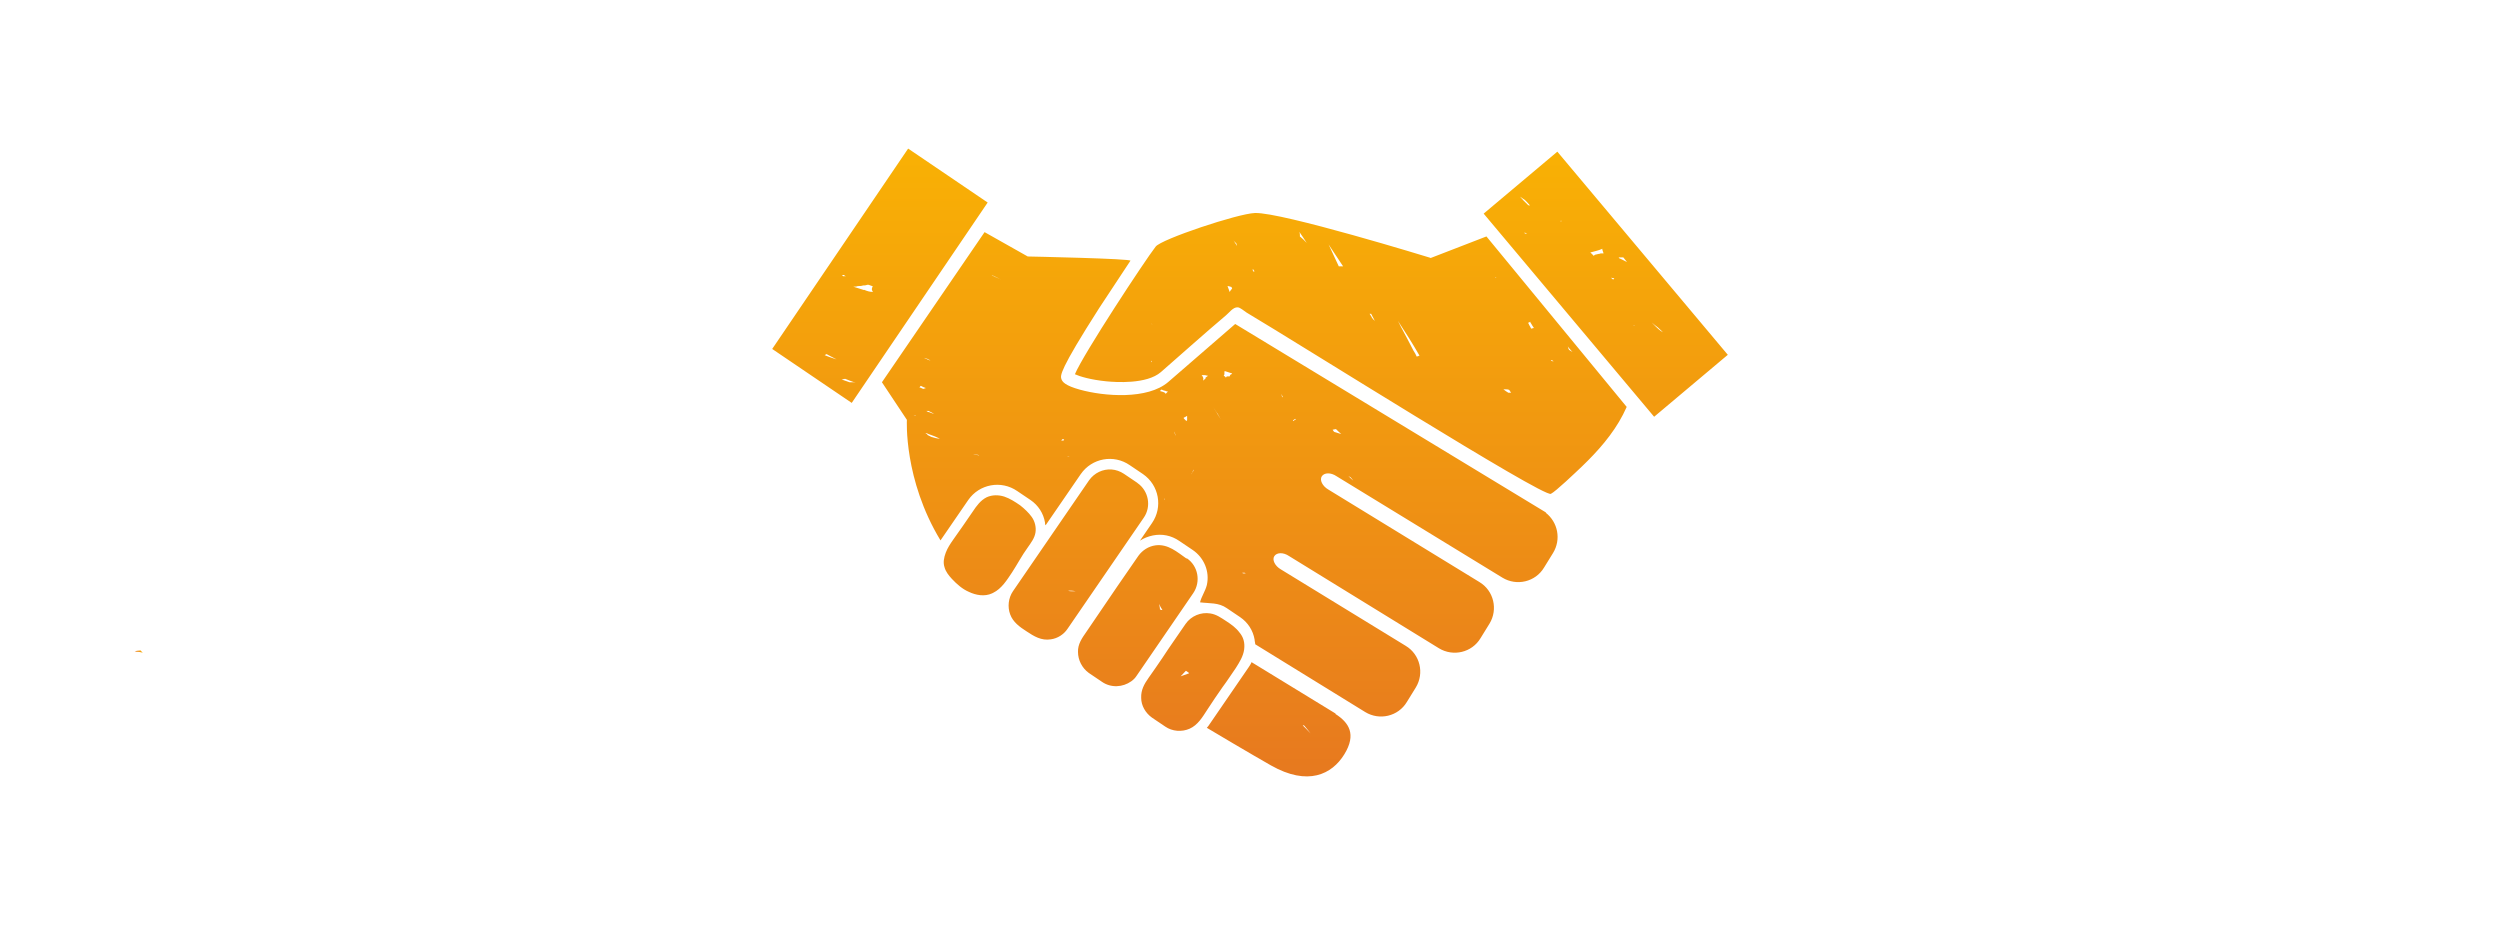 <?xml version="1.0" encoding="UTF-8"?>
<svg xmlns="http://www.w3.org/2000/svg" xmlns:xlink="http://www.w3.org/1999/xlink" version="1.1" viewBox="0 0 811 300">
  <defs>
    <style>
      .cls-1 {
        fill: none;
      }

      .cls-2 {
        fill: url(#Unbenannter_Verlauf);
      }

      .cls-3 {
        fill: url(#Neues_Verlaufsfeld_1-7);
      }

      .cls-4 {
        fill: url(#Neues_Verlaufsfeld_1-3);
      }

      .cls-5 {
        fill: url(#Neues_Verlaufsfeld_1-9);
      }

      .cls-6 {
        fill: url(#Neues_Verlaufsfeld_1-8);
      }

      .cls-7 {
        fill: url(#Neues_Verlaufsfeld_1-6);
      }

      .cls-8 {
        fill: url(#Neues_Verlaufsfeld_1-5);
      }

      .cls-9 {
        fill: url(#Neues_Verlaufsfeld_1-4);
      }

      .cls-10 {
        fill: url(#Neues_Verlaufsfeld_1-2);
      }

      .cls-11 {
        fill: url(#Neues_Verlaufsfeld_1);
      }

      .cls-12 {
        display: none;
      }
    </style>
    <linearGradient id="Unbenannter_Verlauf" data-name="Unbenannter Verlauf" x1="391.6" y1="282" x2="392.2" y2="282" gradientTransform="translate(0 427) scale(1 -1)" gradientUnits="userSpaceOnUse">
      <stop offset="0" stop-color="#e7791f"/>
      <stop offset="1" stop-color="#f9b104"/>
    </linearGradient>
    <linearGradient id="Neues_Verlaufsfeld_1" data-name="Neues Verlaufsfeld 1" x1="43.8" y1="211.4" x2="46.3" y2="211.4" gradientUnits="userSpaceOnUse">
      <stop offset="0" stop-color="#e7791f"/>
      <stop offset="1" stop-color="#f9b104"/>
    </linearGradient>
    <linearGradient id="Neues_Verlaufsfeld_1-2" data-name="Neues Verlaufsfeld 1" x1="256.5" y1="153.9" x2="554.5" y2="153.9" xlink:href="#Neues_Verlaufsfeld_1"/>
    <linearGradient id="Neues_Verlaufsfeld_1-3" data-name="Neues Verlaufsfeld 1" x1="405.5" y1="275.7" x2="405.5" y2="32" xlink:href="#Neues_Verlaufsfeld_1"/>
    <linearGradient id="Neues_Verlaufsfeld_1-4" data-name="Neues Verlaufsfeld 1" x1="290.1" y1="154.9" x2="520.9" y2="154.9" xlink:href="#Neues_Verlaufsfeld_1"/>
    <linearGradient id="Neues_Verlaufsfeld_1-5" data-name="Neues Verlaufsfeld 1" x1="405.5" y1="268.7" x2="405.5" y2="41.2" xlink:href="#Neues_Verlaufsfeld_1"/>
    <linearGradient id="Neues_Verlaufsfeld_1-6" data-name="Neues Verlaufsfeld 1" x1="304.3" y1="150.5" x2="506.7" y2="150.5" xlink:href="#Neues_Verlaufsfeld_1"/>
    <linearGradient id="Neues_Verlaufsfeld_1-7" data-name="Neues Verlaufsfeld 1" x1="405.5" y1="264.8" x2="405.5" y2="36.2" xlink:href="#Neues_Verlaufsfeld_1"/>
    <linearGradient id="Neues_Verlaufsfeld_1-8" data-name="Neues Verlaufsfeld 1" x1="250.5" y1="150" x2="560.5" y2="150" xlink:href="#Neues_Verlaufsfeld_1"/>
    <linearGradient id="Neues_Verlaufsfeld_1-9" data-name="Neues Verlaufsfeld 1" x1="405.5" y1="251.8" x2="405.5" y2="48.2" xlink:href="#Neues_Verlaufsfeld_1"/>
  </defs>
  <!-- Generator: Adobe Illustrator 28.6.0, SVG Export Plug-In . SVG Version: 1.2.0 Build 709)  -->
  <g>
    <g id="Ebene_1">
      <path class="cls-2" d="M392,145.3c0-.2,0-.4.2-.6-.2.2-.3.2-.6.4.2.2.3.2.4.2h0Z"/>
      <g>
        <g>
          <path class="cls-1" d="M121.4,78.4c0,0,0-.1,0-.2.1-.3.3-.8.3-1.2,0-.3,0-.6,0-.9,0,.1-.1.4-.3.7,0,.6-.3,1.4-.5,1.8,0,0,.1-.2.3-.3Z"/>
          <path class="cls-1" d="M116.4,159.3c-.3,0-.5,0-.7.1-.3,0-.5.1-.9.1.2.8.3,1.6.5,2.4.3,0,.7-.1,1.2-.2,0-.8,0-1.6-.1-2.4h0Z"/>
          <path class="cls-1" d="M110.9,143.6c.5.1,1.1.3,1.2.9.4-.4.7-.8,1.2-1.2-.2,0-.3,0-.5,0-.6,0-1.2.1-1.8.3Z"/>
          <path class="cls-1" d="M116.1,73.1c-.3.2-.5.5-.5.7,0,0,.1.1.1.2.1-.3.3-.6.4-.9Z"/>
          <path class="cls-1" d="M110.8,134h-1.1c-.3,0-.4.1-.6.2h0c0,.4-.1.9-.1,1.2.7-.1,1.6-.2,2.5-.3-.3-.3-.4-.7-.6-1Z"/>
          <rect class="cls-1" x="136" y="96.7" width="11.4" height="13.2"/>
          <path class="cls-1" d="M83.4,179.1c-.9.1-1.6.3-2.5.3-.1,0-.3,0-.5,0,.7,0,1.4-.1,2.1-.2.7,0,1.4-.2,2-.3-.3,0-.6,0-.9,0h-.3Z"/>
          <path class="cls-1" d="M59,55c.6-.1,1.2-.3,1.6-.6-.3-.1-.7-.2-1.2-.3,0,.3-.3.7-.4,1Z"/>
          <path class="cls-1" d="M214.2,109.7c.3,0,.5,0,.7,0v-.7c-.3,0-.6.1-1,.2,0,.3.1.4.3.5Z"/>
          <path class="cls-1" d="M64.6,68.1c0,0,.2.1.3.1,0-.3,0-.4.2-.7-.2.2-.4.3-.5.5Z"/>
          <path class="cls-1" d="M66.1,59.2c.3,0,.7.1,1.2.2,1.2-.7,2.4-1.6,3.5-2.5-1.3.5-2.7,1.1-3.9,1.8-.3.1-.6.3-.9.5Z"/>
          <rect class="cls-1" x="111.9" y="96.7" width="11.4" height="13.2"/>
          <path class="cls-1" d="M-9.7,127.7c-.5.3-1,.7-1.5,1.2,0,0,0,0,0,0,.4,0,.8-.2,1.2-.3.3,0,.6-.1.8-.2.3-.3.6-.7.8-1.1h0c-.3.1-.8.2-1.2.3Z"/>
          <path class="cls-1" d="M-14.1,182.6c-.7.5-1.4,1-2.1,1.2-.1.4-.3.9-.3,1.4,0,0,.1,0,.2-.1,1-.5,1.8-1,2.7-1.5v-.5c0-.2,0-.5,0-.7-.1,0-.3.1-.4.2Z"/>
          <path class="cls-1" d="M19.6,207.5c-.1,0-.3-.1-.4-.2-.2,0-.4,0-.7.1.1,0,.3,0,.4,0,.3,0,.5,0,.7,0Z"/>
          <path class="cls-1" d="M-19.1,199.9c0,0-.1.1-.2.3.3,0,.7,0,1,0,.3,0,1,.3,1.3.7l.6-.6c.6-.7,1.4-1.3,1.9-1.8-1.5.3-3,.9-4.5,1.2,0,.1-.1.2-.1.2Z"/>
          <path class="cls-1" d="M-.3,146.6c.6-.2,1.2-.5,1.8-.8.1,0,.3-.1.4-.2-.7.3-1.4.4-2.2.7v.3Z"/>
          <path class="cls-1" d="M23,207.2c0,0,.2,0,.3,0h0q0-.1,0-.1c0,0-.1.1-.2.2Z"/>
          <path class="cls-1" d="M43.3,204.2c0,0-.3-.1-.4-.2-.2,0-.6-.2-1-.4-.3,0-.7-.1-1.1-.2,0,.1,0,.2,0,.3.7.2,1.4.4,2,.6h.3c0,0,.1,0,.1,0h0v10.1h11.4v-11.5h-11.4v1.2Z"/>
          <path class="cls-1" d="M50.2,141.1c-12.8,0-19.8,8.3-19.8,22.9h10.9c0-9.5,2.9-14.3,9.1-14.3s8.2,3.9,8.2,10.7-3.6,10.8-7.9,14.8c-4.6,4.5-6.7,7.7-6.7,14.3v5.6h10.3v-4.1c0-4.9,3.5-8.2,7.1-11.9,4.3-4.4,8.7-9.6,8.8-18.7,0-12.2-6.9-19.3-19.8-19.4Z"/>
          <path class="cls-1" d="M23.6,148.2c-.5,0-1.2-.2-1.6-.3,0,0-.2,0-.3,0,0,0,.1.2.2.3.1.3.2.7.2,1.1,2.2-.1,4.4-.3,6.5-.5-.7,0-1.4-.1-2.2-.3-1,0-2-.1-2.9-.4Z"/>
          <path class="cls-1" d="M80.5,179.5c-.2,0-.4,0-.6,0,.2,0,.4,0,.6,0Z"/>
          <path class="cls-1" d="M16,214.5c-.3.5-.7.9-1.2,1.2,1.2-.3,2.4-.5,3.6-.6.5,0,1,0,1.4-.1,0-.3,0-.4.2-.6,0,0,0-.1.1-.1h-1.7c-.8.2-1.7.2-2.5.3Z"/>
          <path class="cls-1" d="M199.4,98.7c.3,0,.7,0,1-.1.3,0,.5-.1.9-.3h-.3c-.8,0-1.5,0-2.2-.3.3.3.5.5.7.7Z"/>
          <path class="cls-1" d="M209.1,86.1c.3,0,.4.1.6.3.2,0,.5,0,.7,0s.5,0,.7,0c-.9-.2-1.7-.6-2.5-1-.1,0-.5-.2-.7-.3.3.3.7.7,1.1,1Z"/>
          <path class="cls-1" d="M204,113.8c.2,0,.3,0,.5,0h0c-.3-.1-.4-.1-.6-.2,0,0,0,.2,0,.3Z"/>
          <path class="cls-1" d="M217.4,67.8h-.2c-.3.2-.6.3-.7.5.3,0,.6.1,1,.1v-.6Z"/>
          <path class="cls-1" d="M213.4,83.5c.3,0,.9,0,1.2,0s.4,0,.5,0c.3,0,.9,0,1.2-.1.2-.1.5-.2.7-.3v-.3c-.5.1-1.1.2-1.8.3-1,0-1.9.2-2.9.3.1,0,.2,0,.3.1.3,0,.4,0,.6.1Z"/>
          <path class="cls-1" d="M203.1,106.1c.3,0,.7.1,1.1.2-.2,0-.2-.1-.2-.3-.7-.1-1.3-.4-2-.7h-.6c.2,0,.4.2.6.3.3.2.7.3,1.1.5Z"/>
          <path class="cls-1" d="M187.1,114c0,.2,0,.3,0,.4h0c.1.3.3.5.3.7-.1-.3-.2-.7-.3-1.1Z"/>
          <path class="cls-1" d="M219.1,171.6c-.3,0-.5,0-.7.1v.7c.3,0,.6-.1.9-.2,0-.3-.1-.4-.2-.6Z"/>
          <path class="cls-1" d="M181.1,86.5v.7c.1,0,.3,0,.3,0h0c0,0,0,0,0,0,0-.1-.1-.2-.2-.3s-.1-.2-.2-.3Z"/>
          <rect class="cls-1" x="160" y="96.7" width="11.4" height="13.2"/>
          <path class="cls-1" d="M175.7,167.4c-.4-.7-.5-1.4-.7-2.2-.3.5-.5,1-.6,1.4.3.2.6.5,1,.7.2,0,.3.1.4.1,0,0,0,0,0,0Z"/>
          <path class="cls-1" d="M225.3,102.7c.1,0,.3.1.4.3.3-.1.5-.1.7-.1-.1,0-.3,0-.4,0-.1,0-.4,0-.7,0Z"/>
          <path class="cls-1" d="M234,75.4h0s0,0,0,0Z"/>
          <path class="cls-1" d="M228.9,167.6c.1,0,.2,0,.3,0q0,0,0-.1c0,0-.2,0-.3,0Z"/>
          <path class="cls-1" d="M246.1,166.5s0,0,0-.1c-.1-.1-.3-.4-.3-.5.1.3.3.7.3,1,0-.1,0-.2,0-.3Z"/>
          <path class="cls-1" d="M234,75.5c0,0,0,.1,0,.1.3,0,.6,0,1-.1-.3,0-.5,0-.8-.1,0,0,0,0,0,.1Z"/>
          <path class="cls-1" d="M243.4,91.9c-.1,0-.2,0-.1,0,0,0,0,0,.1,0Z"/>
          <path class="cls-1" d="M230.2,63.7c-.3.2-.5.6-.7.8.3.3.6.7,1,1h0c.3.3.4.4.6.7.1,0,.2,0,.3.1.3,0,.6,0,1-.1.9-.6,1.6-1.4,2.6-2.1-.5-.2-1.2-.5-1.7-.7-1,.1-2,.2-3.1.3Z"/>
          <path class="cls-1" d="M229.1,95.7c.3-.3.7-.9,1.2-1.2-1.2.3-2.4.4-3.6.5-.5,0-1,0-1.4,0,0,.3,0,.4-.3.6,0,0,0,.1-.1.1.5,0,1.1,0,1.7,0,.9-.1,1.7-.2,2.6-.2Z"/>
          <path class="cls-1" d="M233.7,52.6c-.3,0-.7-.1-1.2-.2-1.3.7-2.5,1.6-3.5,2.5,1.3-.5,2.7-1,3.9-1.8.3-.2.6-.4.9-.5Z"/>
          <path class="cls-1" d="M221.9,102.9c0,0-.2,0-.3,0h0c0,.1,0,.1,0,.1,0,0,.1-.1.2-.2Z"/>
        </g>
        <path class="cls-11" d="M46.3,211.7c-.2-.2-.4-.3-.7-.7-.3,0-.7.1-1,.1-.3,0-.5.1-.9.3h.3c.7,0,1.5.1,2.2.3Z"/>
      </g>
    </g>
    <g id="FrageundAntwort1" class="cls-12">
      <path class="cls-10" d="M264.8,122.5l-8.2,106.7,65.5,1.8-1.2,44.8,28.4-44,86.1,2.5-4.6-108.2-165.9-3.5ZM316.1,207.3c.1,0,.3.1.4.2-.2,0-.3,0-.7,0-.1,0-.3,0-.4,0,.3,0,.5,0,.7-.1ZM280.6,200.3l-.6.6c-.3-.4-1-.6-1.3-.7-.3,0-.7,0-1,0,0-.1.1-.2.2-.3,0,0,0,0,.1-.2,1.5-.3,3-.9,4.5-1.2-.5.5-1.3,1.2-1.9,1.8ZM283.4,183.6c-1,.5-1.8,1-2.7,1.5,0,0-.1,0-.2.1,0-.5.2-1,.3-1.4.7-.3,1.4-.7,2.1-1.2.1,0,.3-.1.4-.2,0,.1,0,.5,0,.7v.5ZM287.7,128.4c-.2,0-.5.1-.8.2-.3,0-.7.2-1.2.3,0,0,0,0,0,0,.5-.4,1-.8,1.5-1.2.3-.1.8-.2,1.2-.3h0c-.2.4-.5.7-.8,1.1ZM298.5,145.8c-.6.3-1.2.6-1.8.8v-.3c.7-.3,1.5-.4,2.2-.7-.1,0-.3.1-.4.2ZM317,214.3c-.1.2-.2.3-.2.6-.4,0-1,0-1.4.1-1.2,0-2.4.3-3.6.6.4-.3.8-.7,1.2-1.2.8,0,1.7,0,2.5-.3h1.7c0,0,0,0-.1.1ZM320.2,207.1c0,0-.2,0-.3,0,0,0,.1-.1.2-.2h0ZM319.2,149.4c0-.3,0-.8-.2-1.1,0-.1-.1-.3-.2-.3,0,0,.2,0,.3,0,.4,0,1,.2,1.6.3,1,.3,1.9.4,2.9.4.7.1,1.5.2,2.2.3-2.1.3-4.3.4-6.5.5ZM351.7,214.5h-11.4v-10.1h0s0,0-.1,0h0c-.1,0-.2,0-.3,0-.6-.2-1.3-.4-2-.6,0-.1,0-.2,0-.3.4,0,.8.1,1.1.2.3.2.7.3,1,.4.1,0,.3.1.4.2v-1.2h11.4v11.5ZM358.2,179.2c-3.6,3.7-7.1,7-7.1,11.9v4.1h-10.3v-5.6c0-6.5,2.2-9.8,6.7-14.3,4.3-4,7.9-7.5,7.9-14.8s-2.9-10.7-8.2-10.7-9.1,4.8-9.1,14.3h-10.9c0-14.6,7-22.9,19.8-22.9,12.8,0,19.8,7.1,19.8,19.4,0,9.1-4.4,14.3-8.8,18.7ZM379.5,179.3c-.7,0-1.4.1-2.1.2-.2,0-.4,0-.6,0,.2,0,.4,0,.6,0s.3,0,.5,0c.9,0,1.6-.2,2.5-.3h.3c.3,0,.6,0,.9,0-.6,0-1.4.2-2,.3ZM406,134.3h0c0-.1,0-.1,0-.1.2,0,.3-.1.6-.2h1.1c.2.3.3.7.6,1-.9.1-1.8.2-2.5.3,0-.3,0-.7.1-1ZM409.1,144.5c-.1-.5-.7-.7-1.2-.9.6-.1,1.2-.2,1.8-.3.2,0,.3,0,.5,0-.4.4-.7.8-1.2,1.2ZM412.4,162c-.2-.8-.3-1.6-.5-2.4.3,0,.6,0,.9-.1.2,0,.4,0,.7-.1h0c0,.9,0,1.6.1,2.4-.4,0-.8.1-1.2.2ZM554.5,176.6l-10.7-144.6-212.4,4.3-2.6,82.6,106.5,2.2,2.2,58.9,8.6-.2,39.8,62-1.7-63,70.2-2.2ZM418.6,76.8c.1-.3.2-.5.3-.7,0,.3,0,.6,0,.9,0,.3-.2.8-.3,1.2,0,0,0,.1,0,.2-.1,0-.2.2-.3.3.1-.5.4-1.2.5-1.8ZM413,73.1c-.1.3-.3.6-.4.9,0,0,0-.1-.1-.2,0-.1.3-.5.5-.7ZM356,55c.1-.3.3-.7.4-1,.5.1.9.2,1.2.3-.4.3-1,.5-1.6.6ZM361.9,68.2c-.1,0-.3,0-.3-.1.1-.2.3-.3.5-.5-.1.3-.2.4-.2.7ZM364.3,59.4c-.5,0-.9-.1-1.2-.2.3-.3.5-.4.9-.5,1.2-.7,2.6-1.2,3.9-1.8-1.1.9-2.3,1.8-3.5,2.5ZM420.3,109.9h-11.4v-13.2h11.4v13.2ZM444.4,109.9h-11.4v-13.2h11.4v13.2ZM511.8,109.6c-.2,0-.4,0-.7,0-.1-.1-.2-.3-.3-.5.3,0,.7-.1,1-.2v.7ZM522.7,102.9c-.1-.1-.3-.2-.4-.3.3,0,.5,0,.7,0,.1,0,.3,0,.4,0-.2,0-.4,0-.7.1ZM525.9,167.6c0,0,.2,0,.3,0q0,0,0,.1c-.1,0-.2,0-.3,0ZM530.9,75.6c0,0,0,0,0-.1s0-.1,0-.1h0c0,0,0,0,0,0,.3,0,.5,0,.8.1-.3,0-.6,0-1,.1ZM543,166.4c0,0,0,.1,0,.1,0,.1,0,.2,0,.3,0-.3-.2-.7-.3-1,0,.1.2.4.3.5ZM540.4,91.9c0,0,0,0-.1,0,0-.1,0-.1.1,0ZM529.4,66.2c-.3,0-.7,0-1,.1-.1,0-.2,0-.3-.1-.2-.3-.3-.4-.6-.6h0c-.3-.3-.7-.8-1-1.1.2-.2.4-.6.7-.8,1.1-.1,2.1-.2,3.1-.3.5.2,1.2.5,1.7.7-1,.7-1.7,1.5-2.6,2.1ZM529.4,52.4c.5,0,.9.1,1.2.2-.3.1-.6.3-.9.5-1.2.7-2.6,1.2-3.9,1.8,1-1,2.2-1.8,3.5-2.5ZM521.9,95.7c.2-.2.3-.3.3-.6.4,0,1,0,1.4,0,1.2-.1,2.4-.3,3.6-.5-.4.3-.8.9-1.2,1.2-.9,0-1.7,0-2.6.2-.6,0-1.2,0-1.7,0,0,0,0,0,.1-.1ZM518.6,102.9c0,0,.2,0,.3,0,0,0-.1.1-.2.2h0ZM515.4,171.7c.2,0,.4,0,.7-.1,0,.2.1.3.2.6-.3,0-.6.1-.9.2v-.7ZM514.2,67.8h.2v.6c-.3,0-.7,0-1-.1.1-.1.5-.3.7-.5ZM512.3,83c.7,0,1.2-.1,1.8-.3v.3c-.2.1-.5.2-.7.3-.3,0-.9.1-1.2.1s-.3,0-.5,0c-.3,0-.9,0-1.2,0-.2,0-.3,0-.6-.1-.1,0-.2,0-.3-.1,1,0,1.9-.2,2.9-.3ZM505.7,85.4c.8.3,1.6.7,2.5,1-.3,0-.5,0-.7,0s-.5,0-.7,0c-.2-.1-.3-.2-.6-.3-.4-.3-.7-.7-1.1-1,.2.1.5.3.7.3ZM501.5,113.7c-.2,0-.3,0-.5,0,0,0,0-.2,0-.3.2,0,.3,0,.6.1h0ZM499,105.3c.7.3,1.3.5,2,.7,0,.2,0,.3.2.3-.4,0-.8-.1-1.1-.2-.4-.2-.7-.3-1.1-.5-.2,0-.4-.2-.6-.3h.6ZM497.9,98.3h.3c-.3.1-.6.2-.9.3-.3,0-.7,0-1,.1-.2-.1-.4-.4-.7-.7.7.2,1.4.3,2.2.3ZM468.4,109.9h-11.4v-13.2h11.4v13.2ZM472.4,167.4c-.3-.2-.7-.5-1-.7.1-.4.3-.9.6-1.4.1.8.3,1.6.7,2.2,0,0,0,0,0,0-.1,0-.2,0-.4-.1ZM478.4,87h0c0,0-.2.1-.3.1v-.7c0,0,.1.2.2.3s.1.1.2.3h0ZM484,114.4c0-.1,0-.2,0-.4.1.3.2.8.3,1.1,0-.2-.2-.4-.3-.6h0Z"/>
    </g>
    <g id="FrageundAntwort1_Kopie" class="cls-12">
      <path class="cls-4" d="M264.8,122.5l-8.2,106.7,65.5,1.8-1.2,44.8,28.4-44,86.1,2.5-4.6-108.2-165.9-3.5ZM316.1,207.3c.1,0,.3.1.4.2-.2,0-.3,0-.7,0-.1,0-.3,0-.4,0,.3,0,.5,0,.7-.1ZM280.6,200.3l-.6.6c-.3-.4-1-.6-1.3-.7-.3,0-.7,0-1,0,0-.1.1-.2.2-.3,0,0,0,0,.1-.2,1.5-.3,3-.9,4.5-1.2-.5.5-1.3,1.2-1.9,1.8ZM283.4,183.6c-1,.5-1.8,1-2.7,1.5,0,0-.1,0-.2.1,0-.5.2-1,.3-1.4.7-.3,1.4-.7,2.1-1.2.1,0,.3-.1.4-.2,0,.1,0,.5,0,.7v.5ZM287.7,128.4c-.2,0-.5.1-.8.2-.3,0-.7.2-1.2.3,0,0,0,0,0,0,.5-.4,1-.8,1.5-1.2.3-.1.8-.2,1.2-.3h0c-.2.4-.5.7-.8,1.1ZM298.5,145.8c-.6.3-1.2.6-1.8.8v-.3c.7-.3,1.5-.4,2.2-.7-.1,0-.3.1-.4.2ZM317,214.3c-.1.2-.2.3-.2.6-.4,0-1,0-1.4.1-1.2,0-2.4.3-3.6.6.4-.3.8-.7,1.2-1.2.8,0,1.7,0,2.5-.3h1.7c0,0,0,0-.1.1ZM320.2,207.1c0,0-.2,0-.3,0,0,0,.1-.1.2-.2h0ZM319.2,149.4c0-.3,0-.8-.2-1.1,0-.1-.1-.3-.2-.3,0,0,.2,0,.3,0,.4,0,1,.2,1.6.3,1,.3,1.9.4,2.9.4.7.1,1.5.2,2.2.3-2.1.3-4.3.4-6.5.5ZM351.7,214.5h-11.4v-10.1h0s0,0-.1,0h0c-.1,0-.2,0-.3,0-.6-.2-1.3-.4-2-.6,0-.1,0-.2,0-.3.4,0,.8.1,1.1.2.3.2.7.3,1,.4.1,0,.3.1.4.2v-1.2h11.4v11.5ZM358.2,179.2c-3.6,3.7-7.1,7-7.1,11.9v4.1h-10.3v-5.6c0-6.5,2.2-9.8,6.7-14.3,4.3-4,7.9-7.5,7.9-14.8s-2.9-10.7-8.2-10.7-9.1,4.8-9.1,14.3h-10.9c0-14.6,7-22.9,19.8-22.9,12.8,0,19.8,7.1,19.8,19.4,0,9.1-4.4,14.3-8.8,18.7ZM379.5,179.3c-.7,0-1.4.1-2.1.2-.2,0-.4,0-.6,0,.2,0,.4,0,.6,0s.3,0,.5,0c.9,0,1.6-.2,2.5-.3h.3c.3,0,.6,0,.9,0-.6,0-1.4.2-2,.3ZM406,134.3h0c0-.1,0-.1,0-.1.2,0,.3-.1.6-.2h1.1c.2.3.3.7.6,1-.9.1-1.8.2-2.5.3,0-.3,0-.7.1-1ZM409.1,144.5c-.1-.5-.7-.7-1.2-.9.6-.1,1.2-.2,1.8-.3.2,0,.3,0,.5,0-.4.4-.7.8-1.2,1.2ZM412.4,162c-.2-.8-.3-1.6-.5-2.4.3,0,.6,0,.9-.1.2,0,.4,0,.7-.1h0c0,.9,0,1.6.1,2.4-.4,0-.8.1-1.2.2ZM554.5,176.6l-10.7-144.6-212.4,4.3-2.6,82.6,106.5,2.2,2.2,58.9,8.6-.2,39.8,62-1.7-63,70.2-2.2ZM418.6,76.8c.1-.3.2-.5.3-.7,0,.3,0,.6,0,.9,0,.3-.2.8-.3,1.2,0,0,0,.1,0,.2-.1,0-.2.2-.3.3.1-.5.4-1.2.5-1.8ZM413,73.1c-.1.3-.3.6-.4.9,0,0,0-.1-.1-.2,0-.1.3-.5.5-.7ZM356,55c.1-.3.3-.7.4-1,.5.1.9.2,1.2.3-.4.3-1,.5-1.6.6ZM361.9,68.2c-.1,0-.3,0-.3-.1.1-.2.3-.3.5-.5-.1.3-.2.4-.2.7ZM364.3,59.4c-.5,0-.9-.1-1.2-.2.3-.3.5-.4.9-.5,1.2-.7,2.6-1.2,3.9-1.8-1.1.9-2.3,1.8-3.5,2.5ZM420.3,109.9h-11.4v-13.2h11.4v13.2ZM444.4,109.9h-11.4v-13.2h11.4v13.2ZM511.8,109.6c-.2,0-.4,0-.7,0-.1-.1-.2-.3-.3-.5.3,0,.7-.1,1-.2v.7ZM522.7,102.9c-.1-.1-.3-.2-.4-.3.3,0,.5,0,.7,0,.1,0,.3,0,.4,0-.2,0-.4,0-.7.1ZM525.9,167.6c0,0,.2,0,.3,0q0,0,0,.1c-.1,0-.2,0-.3,0ZM530.9,75.6c0,0,0,0,0-.1s0-.1,0-.1h0c0,0,0,0,0,0,.3,0,.5,0,.8.1-.3,0-.6,0-1,.1ZM543,166.4c0,0,0,.1,0,.1,0,.1,0,.2,0,.3,0-.3-.2-.7-.3-1,0,.1.2.4.3.5ZM540.4,91.9c0,0,0,0-.1,0,0-.1,0-.1.1,0ZM529.4,66.2c-.3,0-.7,0-1,.1-.1,0-.2,0-.3-.1-.2-.3-.3-.4-.6-.6h0c-.3-.3-.7-.8-1-1.1.2-.2.4-.6.7-.8,1.1-.1,2.1-.2,3.1-.3.5.2,1.2.5,1.7.7-1,.7-1.7,1.5-2.6,2.1ZM529.4,52.4c.5,0,.9.1,1.2.2-.3.1-.6.3-.9.5-1.2.7-2.6,1.2-3.9,1.8,1-1,2.2-1.8,3.5-2.5ZM521.9,95.7c.2-.2.3-.3.3-.6.4,0,1,0,1.4,0,1.2-.1,2.4-.3,3.6-.5-.4.3-.8.9-1.2,1.2-.9,0-1.7,0-2.6.2-.6,0-1.2,0-1.7,0,0,0,0,0,.1-.1ZM518.6,102.9c0,0,.2,0,.3,0,0,0-.1.1-.2.2h0ZM515.4,171.7c.2,0,.4,0,.7-.1,0,.2.1.3.2.6-.3,0-.6.1-.9.2v-.7ZM514.2,67.8h.2v.6c-.3,0-.7,0-1-.1.1-.1.5-.3.7-.5ZM512.3,83c.7,0,1.2-.1,1.8-.3v.3c-.2.1-.5.2-.7.3-.3,0-.9.1-1.2.1s-.3,0-.5,0c-.3,0-.9,0-1.2,0-.2,0-.3,0-.6-.1-.1,0-.2,0-.3-.1,1,0,1.9-.2,2.9-.3ZM505.7,85.4c.8.3,1.6.7,2.5,1-.3,0-.5,0-.7,0s-.5,0-.7,0c-.2-.1-.3-.2-.6-.3-.4-.3-.7-.7-1.1-1,.2.1.5.3.7.3ZM501.5,113.7c-.2,0-.3,0-.5,0,0,0,0-.2,0-.3.2,0,.3,0,.6.1h0ZM499,105.3c.7.3,1.3.5,2,.7,0,.2,0,.3.2.3-.4,0-.8-.1-1.1-.2-.4-.2-.7-.3-1.1-.5-.2,0-.4-.2-.6-.3h.6ZM497.9,98.3h.3c-.3.1-.6.2-.9.3-.3,0-.7,0-1,.1-.2-.1-.4-.4-.7-.7.7.2,1.4.3,2.2.3ZM468.4,109.9h-11.4v-13.2h11.4v13.2ZM472.4,167.4c-.3-.2-.7-.5-1-.7.1-.4.3-.9.6-1.4.1.8.3,1.6.7,2.2,0,0,0,0,0,0-.1,0-.2,0-.4-.1ZM478.4,87h0c0,0-.2.1-.3.1v-.7c0,0,.1.2.2.3s.1.1.2.3h0ZM484,114.4c0-.1,0-.2,0-.4.1.3.2.8.3,1.1,0-.2-.2-.4-.3-.6h0Z"/>
    </g>
    <g id="StiftundBlock1" class="cls-12">
      <path class="cls-9" d="M516.8,99.6l-38.1,49.2,4.1,3.1,38.1-49.2-4.1-3.1ZM487.7,66.7l-17.5,22.7v-48.2h-180.1v227.5h180.1v-115.5l48.4-62.7-30.8-23.8h0ZM465.3,58.4c.3.3.6.6.9,1-.1-.1-.3-.3-.4-.5-.3-.3-.7-.7-1.1-1,.2.1.4.3.6.5h0ZM459.5,106.7c.4-.7,1-1.5,1.4-2.2,0,0,0-.1.1-.2-.5,1-1.1,2-1.5,3,0-.1-.1-.3-.1-.4h0c0-.1,0-.1,0-.1ZM424.8,63.3c.2.5.4,1.1.6,1.7-.2.3-.3.6-.5,1,0-.5,0-1,0-1.5v-1.2ZM425.6,74.8c-.2,0-.4.1-.6.3v-.8c0-.2.1-.4.2-.6,0,0,0-.2.1-.3,0,.5.1,1,.3,1.5ZM392.9,46.3c0,0,0,.1,0,.2,0,0,0,0,0,.1-.3.5-.5,1-.8,1.5,0,.1-.2.3-.3.4-.2.2-.4.5-.6.7-.1,0-.3.2-.3.3.6-1.2,1.2-2.2,2-3.2ZM391.7,63.7c.1,0,.2-.2.3-.3,0,.2-.1.5-.2.7,0,0,0-.2,0-.3ZM376.4,59.1v.3s0,0,0-.1c0,0,0-.1.1-.2h0ZM366.5,57.8c0,.5-.1,1-.2,1.6,0,0-.2,0-.3.1.2-.5.4-1.2.5-1.7ZM355.5,57.9h.3c-.1,0-.2.1-.3.2h0v-.2ZM357.1,61c0,.1,0,.3,0,.4-.2.3-.5.7-.7,1h-.6c.4-.5.9-1,1.4-1.4h0ZM348.9,47c0,0,.1-.1.2-.2.4-.1.8-.3,1-.5-.3.3-.5.7-.8,1h-.1c0-.1-.2-.2-.3-.3h0ZM350.6,60v2.6c-.2-.2-.4-.4-.6-.7,0-.1-.1-.3-.1-.3.3-.5.5-1,.8-1.6h0ZM344.4,75.3c0-.3,0-.5,0-.7v.7c0,.2,0,.1-.1.2h0c0-.1,0-.1,0-.1ZM339.8,72c.3-.5.5-1,.8-1.4-.1.3-.2.7-.3,1.1-.3.2-.5.4-.7.6,0,0,.1-.2.2-.3ZM334,60.5c-.1,0-.2.2-.3.3,0,0,.2-.2.3-.3ZM306.7,80.8h146.8v6.5h-146.8v-6.5ZM306.7,134.2v-6.5h133.7l-5,6.5h-128.7ZM423.7,153.2h-.1c0,.2-.1.3-.2.4-.1,0-.3,0-.4.1.3-.2.5-.3.7-.5h0ZM421,154.4c-.7-.3-1.4-.5-2.1-.7-.5-.1-1.2-.3-1.8-.3.3,0,.6-.2.8-.5.5,0,1.2,0,1.7,0h2.9c-.1.6-.2,1.2-.3,1.6-.2-.1-.3-.2-.5-.2s-.5,0-.7.3h0ZM421.4,160.1h0c0,.1-.2,0-.2,0h.2ZM417.4,157s0-.1-.1-.2h.5c.9.1,1.8.4,2.6.7.3.1.6.3.8.4-.3-.1-.6-.2-1-.2-1-.3-1.8-.5-2.8-.8h0ZM418.4,162.9s-.1.2-.2.3h0c0-.3-.1-.5-.3-.7.2,0,.3.2.5.3h0ZM415.5,149.4h-.7c.3,0,.5,0,.7,0ZM413.6,162.1h0c-.1.1-.3.1-.3,0h.3ZM306.7,181.2v-6.5h97.4l-5,6.5h-92.4ZM375.3,193v-1.1c0-1,0-1.8.1-2.8v2.1c0,1.3,0,2.6.1,3.9v.6c0-.3-.1-.5-.2-.8,0,0,0-.1,0-.1,0-.6-.1-1.2-.2-1.8h.1ZM370.9,191.8v.5c-.2-1.8-.4-3.6-.6-5.4,0-1.2.1-2.2.2-3.3,0,1.3.2,2.6.3,3.8,0,.9,0,1.8.1,2.6v1.8ZM334,183v.4c-.1,0-.3,0-.4,0,0-.2.1-.4.1-.6.1,0,.2,0,.3.1h0ZM329.9,181.3h0,0ZM309.6,152c.2-.7.5-1.3.7-2,.3-.6.5-1.2.8-1.8,0,.2-.1.3-.1.6-.5,1-1,2.1-1.4,3.1ZM311.8,156.4v-.2h0q0,.1-.1.2h.1ZM312,168c.3-.7.7-1.3,1.1-2v.7c-.2.1-.3.3-.5.5-.3.3-.5.6-.7.9h0ZM321.7,142.8s0,0,0,0c0,0,0,.2,0,.3-.3.7-.7,1.3-1.1,2-.7.7-1.5,1.4-2.3,2-.1.1-.3.2-.5.3v-.2c0-.2.2-.5.3-.7,0-.1,0-.3.1-.5l-.5,1.1v-.3c0-.3,0-.5.1-.7.1,0,.3-.1.4-.1h0c0,0,0,0,0,0,1.4-.7,2.6-1.7,3.3-3h0ZM321.5,138.7c0,0,.1-.1.2-.2h0v.9c0-.2-.1-.5-.2-.7ZM334.2,142.2c1.4-1.9,2.9-3.7,4.3-5.6,0,0,0,.1,0,.1,0,.3.2.6.3,1-1.5,1.6-3.1,3.1-4.8,4.5ZM338.3,164.2c-.1.1-.3.2-.5.3,0,0,0-.1.1-.1s.2,0,.3-.1h0ZM335.7,148c-.4.7-.7,1.4-1,2.2,0,0,0,0,0,.1-.4.2-.7.3-1.1.5.7-1,1.4-1.8,2.2-2.8h0ZM340.5,168c.4-.4.8-1.1,1.1-1.5.1-.2.2-.4.3-.5.2-.1.4-.3.6-.4-.7.8-1.3,1.6-1.9,2.4h0ZM347,159.5c.1-.1.3-.3.5-.5h.1c0-.1,0,.2,0,.2,0,0-.1.1-.2.2-.1,0-.3,0-.4.1h0ZM353.4,163.4h0c.1-.1.2-.3.3-.3.3.1.6.2.8.3,0,0,.1,0,.2.1-.4.3-.9.7-1.3,1.1v-1.2h0ZM376.5,156.2h0v.3c0,.1.1.3.2.4,0,.1.2.1.4.2h0c-.2.1-.3.4-.3.7-.1,0-.3,0-.5,0-.1,0-.3,0-.4.2h-.3v-2c.1,0,.3,0,.3,0h.6ZM376.3,141.4h0c.3-.3.5-.5.8-.8,0,0,.2.1.3.2-.3.2-.7.4-1.1.6h0ZM378.3,161.6c.3.2.5.3.8.5.3.1.5.3.7.5h-.1c-.4,0-.9.3-1.1.7,0-.3-.1-.5-.2-.8,0-.3,0-.6-.1-1ZM381.6,135.3c0,0,0,.1.1.2.2.2.4.3.6.4,0,0,0,.1-.1.2-.2-.1-.3-.3-.5-.5q0,0-.1-.1s.1-.1,0-.2h0ZM388.3,160h-.2s0,0,0,0h.7v.2c-.1,0-.3,0-.4,0h0ZM388.6,165.5h-.1c0,0,0,0,0,0h0ZM385.8,157.6c.2-.3.5-.6.7-.9s.4-.5.6-.7c.3-.5.7-.9,1.2-1.3-.8,1-1.6,2-2.4,2.9ZM386.5,170.9c-.1.2-.2.3-.3.6,0,.4,0,.8,0,1.2h-.2c-.1,0-.3-.1-.3-.2v-2c.3.1.5.3.7.3h0ZM390.3,163.6c.4-.1.7-.3,1.1-.4,0,0,.2,0,.3,0h0c-.2.3-.4.6-.5,1h-.1c-.3-.1-.5-.3-.7-.6ZM395.3,165.7c0,0,.2-.2.3-.3.3-.2.5-.4.7-.5h0c-.3.3-.6.5-1,.8h0ZM403.4,157.3c.2,0,.3,0,.5,0,.2,0,.4.1.5.1s.3,0,.4,0c-.5,0-1,0-1.5-.1h0ZM313.7,123.8h.2s0,.1-.1.2c0,0,0,0,0-.1h0ZM314.1,92.9v-.4h.1v.7c0,0,0,0,0,0h0c0-.1,0-.2,0-.2ZM322,88.7h0q0,0,0,0ZM327.9,96.9c0-.1.1-.3.1-.5v.3c0,0,0,.1-.1.2ZM337.4,94h0s.1,0,.2.1h0s0-.1-.1-.2h0ZM348.9,116.5c-.5.4-.9.9-1.3,1.3,2.2-2.9,4.6-5.8,7.1-8.6,0,0,0,.1.1.3,0,.1.2.3.3.5-.5.4-1,.9-1.4,1.4-1.6,1.7-3.3,3.5-4.9,5.2h0ZM349.7,123.9c-.3.4-.5.7-.7,1.1-.2.3-.5.6-.7.9,0-.1,0-.3-.1-.4.5-.5,1-1,1.5-1.6ZM364.4,101.5v-.3s0,0,0-.1c.3-.2.6-.4.8-.6,0,0,0,.1,0,.2-.3.3-.7.6-1,.9h0ZM380.8,124.5c.3-.6.5-1.2.8-1.8v1.9c-.1.2-.3.4-.4.6-.1-.3-.3-.5-.5-.7h0ZM391.7,117.1c0-.2.1-.4.1-.6.2-.3.4-.7.6-1-.3.5-.5,1.1-.7,1.6ZM394,106.8c0-.3.1-.6.2-.9.6-.7,1.2-1.3,1.8-1.9-.7.9-1.3,1.8-2,2.8ZM439.3,126.3c.4-.8.8-1.6,1.2-2.3h0c1.2-.7,2.4-1.4,3.6-2.2-.3.5-.7,1.2-1,1.7-.5.4-1.1.8-1.7,1.2-.7.5-1.4,1.1-2.2,1.6h0ZM296.1,163.6c0,.5,0,.9-.1,1.3v1c0,.1-.1.2-.2.3h0c-.1-.5-.2-.8-.3-1.2.3-.5.5-.9.8-1.4h-.1ZM296.8,173.7c-.3-.5-.6-.9-.9-1.4-.3-.5-.7-1-1-1.5.1,0,.2,0,.3-.1.3-.3.6-.5.9-.7,0,.3.1.7.3,1,.2.4.4.8.7,1.2.1.2.3.3.4.3-.2.4-.4.7-.6,1.2ZM301.7,166.4c0-.3-.1-.7-.1-1.1,0,0,0,.1.1.2,0,0,.2,0,.3.1-.1.3-.2.5-.3.7ZM305.3,97.4c.2-.5.3-1,.5-1.5.3-.5.5-1,.9-1.6,0,0,0-.1,0-.1,0,0,0,0,0,0-.1.3-.2.5-.3.8-.3.8-.7,1.6-1.2,2.4h0ZM384.3,264.1c0-.2,0-.5-.1-.7v-.5c.1.3.2.5.3.7,0,.1-.1.3-.2.4ZM385.8,259.1c-.2-.4-.4-.9-.6-1.3s-.3-.6-.5-1c0-.1-.1-.3-.2-.3v-1.2c.1,0,.3,0,.5,0,.4,0,.7-.3,1-.6.1.8.1,1.6.2,2.4,0,.5,0,1.1.1,1.7,0,.5,0,.9,0,1.4-.2-.3-.3-.7-.5-1.1h0ZM391,228.2h-84.3v-6.5h84.3v6.5ZM398.3,235.2v.5h0c0-.5,0-1,0-1.5v-.3,1.2h0ZM394.6,219.7l3.7-27.5,21.9,17-25.7,10.5ZM450.1,194.3c-.3,0-.5,0-.7,0h0c0-.3,0-.5.1-.7h.3c.3,0,.5,0,.8-.1.2,0,.4,0,.6-.1v.3c0,.3.1.5.3.8-.5,0-1,0-1.4-.1h0ZM466,184.8h0c0-.1,0,0,0,0ZM423.1,204.7l-21.9-16.9,87.9-113.8,21.9,16.9-87.9,113.7ZM498.7,71.8l6.4-8.2,12.1,9.3-6.4,8.2-12.1-9.3ZM308,84.9h0c.1,0,.3,0,.3,0h-.3ZM318.4,146h0ZM500.7,129h.1-.1ZM410.9,190.7c.1-.1.2-.1.2-.1-.1-.1-.2-.3-.3-.4v.5q.1,0,.1,0Z"/>
    </g>
    <g id="StiftundBlock1_Kopie" class="cls-12">
      <path class="cls-8" d="M516.8,99.6l-38.1,49.2,4.1,3.1,38.1-49.2-4.1-3.1ZM487.7,66.7l-17.5,22.7v-48.2h-180.1v227.5h180.1v-115.5l48.4-62.7-30.8-23.8h0ZM465.3,58.4c.3.3.6.6.9,1-.1-.1-.3-.3-.4-.5-.3-.3-.7-.7-1.1-1,.2.1.4.3.6.5h0ZM459.5,106.7c.4-.7,1-1.5,1.4-2.2,0,0,0-.1.1-.2-.5,1-1.1,2-1.5,3,0-.1-.1-.3-.1-.4h0c0-.1,0-.1,0-.1ZM424.8,63.3c.2.5.4,1.1.6,1.7-.2.3-.3.6-.5,1,0-.5,0-1,0-1.5v-1.2ZM425.6,74.8c-.2,0-.4.1-.6.3v-.8c0-.2.1-.4.2-.6,0,0,0-.2.1-.3,0,.5.1,1,.3,1.5ZM392.9,46.3c0,0,0,.1,0,.2,0,0,0,0,0,.1-.3.5-.5,1-.8,1.5,0,.1-.2.3-.3.4-.2.2-.4.5-.6.7-.1,0-.3.2-.3.3.6-1.2,1.2-2.2,2-3.2ZM391.7,63.7c.1,0,.2-.2.3-.3,0,.2-.1.5-.2.7,0,0,0-.2,0-.3ZM376.4,59.1v.3s0,0,0-.1c0,0,0-.1.1-.2h0ZM366.5,57.8c0,.5-.1,1-.2,1.6,0,0-.2,0-.3.1.2-.5.4-1.2.5-1.7ZM355.5,57.9h.3c-.1,0-.2.1-.3.2h0v-.2ZM357.1,61c0,.1,0,.3,0,.4-.2.3-.5.7-.7,1h-.6c.4-.5.9-1,1.4-1.4h0ZM348.9,47c0,0,.1-.1.2-.2.4-.1.8-.3,1-.5-.3.3-.5.7-.8,1h-.1c0-.1-.2-.2-.3-.3h0ZM350.6,60v2.6c-.2-.2-.4-.4-.6-.7,0-.1-.1-.3-.1-.3.3-.5.5-1,.8-1.6h0ZM344.4,75.3c0-.3,0-.5,0-.7v.7c0,.2,0,.1-.1.2h0c0-.1,0-.1,0-.1ZM339.8,72c.3-.5.5-1,.8-1.4-.1.3-.2.7-.3,1.1-.3.2-.5.4-.7.6,0,0,.1-.2.2-.3ZM334,60.5c-.1,0-.2.2-.3.3,0,0,.2-.2.3-.3ZM306.7,80.8h146.8v6.5h-146.8v-6.5ZM306.7,134.2v-6.5h133.7l-5,6.5h-128.7ZM423.7,153.2h-.1c0,.2-.1.3-.2.4-.1,0-.3,0-.4.1.3-.2.5-.3.7-.5h0ZM421,154.4c-.7-.3-1.4-.5-2.1-.7-.5-.1-1.2-.3-1.8-.3.3,0,.6-.2.8-.5.5,0,1.2,0,1.7,0h2.9c-.1.6-.2,1.2-.3,1.6-.2-.1-.3-.2-.5-.2s-.5,0-.7.3h0ZM421.4,160.1h0c0,.1-.2,0-.2,0h.2ZM417.4,157s0-.1-.1-.2h.5c.9.1,1.8.4,2.6.7.3.1.6.3.8.4-.3-.1-.6-.2-1-.2-1-.3-1.8-.5-2.8-.8h0ZM418.4,162.9s-.1.2-.2.3h0c0-.3-.1-.5-.3-.7.2,0,.3.2.5.3h0ZM415.5,149.4h-.7c.3,0,.5,0,.7,0ZM413.6,162.1h0c-.1.1-.3.1-.3,0h.3ZM306.7,181.2v-6.5h97.4l-5,6.5h-92.4ZM375.3,193v-1.1c0-1,0-1.8.1-2.8v2.1c0,1.3,0,2.6.1,3.9v.6c0-.3-.1-.5-.2-.8,0,0,0-.1,0-.1,0-.6-.1-1.2-.2-1.8h.1ZM370.9,191.8v.5c-.2-1.8-.4-3.6-.6-5.4,0-1.2.1-2.2.2-3.3,0,1.3.2,2.6.3,3.8,0,.9,0,1.8.1,2.6v1.8ZM334,183v.4c-.1,0-.3,0-.4,0,0-.2.1-.4.1-.6.1,0,.2,0,.3.1h0ZM329.9,181.3h0,0ZM309.6,152c.2-.7.5-1.3.7-2,.3-.6.5-1.2.8-1.8,0,.2-.1.3-.1.6-.5,1-1,2.1-1.4,3.1ZM311.8,156.4v-.2h0q0,.1-.1.2h.1ZM312,168c.3-.7.7-1.3,1.1-2v.7c-.2.1-.3.3-.5.5-.3.3-.5.6-.7.9h0ZM321.7,142.8s0,0,0,0c0,0,0,.2,0,.3-.3.7-.7,1.3-1.1,2-.7.7-1.5,1.4-2.3,2-.1.1-.3.2-.5.3v-.2c0-.2.2-.5.3-.7,0-.1,0-.3.1-.5l-.5,1.1v-.3c0-.3,0-.5.1-.7.1,0,.3-.1.4-.1h0c0,0,0,0,0,0,1.4-.7,2.6-1.7,3.3-3h0ZM321.5,138.7c0,0,.1-.1.2-.2h0v.9c0-.2-.1-.5-.2-.7ZM334.2,142.2c1.4-1.9,2.9-3.7,4.3-5.6,0,0,0,.1,0,.1,0,.3.2.6.3,1-1.5,1.6-3.1,3.1-4.8,4.5ZM338.3,164.2c-.1.1-.3.2-.5.3,0,0,0-.1.1-.1s.2,0,.3-.1h0ZM335.7,148c-.4.7-.7,1.4-1,2.2,0,0,0,0,0,.1-.4.2-.7.3-1.1.5.7-1,1.4-1.8,2.2-2.8h0ZM340.5,168c.4-.4.8-1.1,1.1-1.5.1-.2.2-.4.3-.5.2-.1.4-.3.6-.4-.7.8-1.3,1.6-1.9,2.4h0ZM347,159.5c.1-.1.3-.3.5-.5h.1c0-.1,0,.2,0,.2,0,0-.1.1-.2.2-.1,0-.3,0-.4.1h0ZM353.4,163.4h0c.1-.1.2-.3.3-.3.3.1.6.2.8.3,0,0,.1,0,.2.1-.4.3-.9.7-1.3,1.1v-1.2h0ZM376.5,156.2h0v.3c0,.1.1.3.2.4,0,.1.2.1.4.2h0c-.2.1-.3.4-.3.7-.1,0-.3,0-.5,0-.1,0-.3,0-.4.2h-.3v-2c.1,0,.3,0,.3,0h.6ZM376.3,141.4h0c.3-.3.5-.5.8-.8,0,0,.2.1.3.2-.3.2-.7.4-1.1.6h0ZM378.3,161.6c.3.2.5.3.8.5.3.1.5.3.7.5h-.1c-.4,0-.9.3-1.1.7,0-.3-.1-.5-.2-.8,0-.3,0-.6-.1-1ZM381.6,135.3c0,0,0,.1.1.2.2.2.4.3.6.4,0,0,0,.1-.1.2-.2-.1-.3-.3-.5-.5q0,0-.1-.1s.1-.1,0-.2h0ZM388.3,160h-.2s0,0,0,0h.7v.2c-.1,0-.3,0-.4,0h0ZM388.6,165.5h-.1c0,0,0,0,0,0h0ZM385.8,157.6c.2-.3.5-.6.7-.9s.4-.5.6-.7c.3-.5.7-.9,1.2-1.3-.8,1-1.6,2-2.4,2.9ZM386.5,170.9c-.1.2-.2.3-.3.6,0,.4,0,.8,0,1.2h-.2c-.1,0-.3-.1-.3-.2v-2c.3.1.5.3.7.3h0ZM390.3,163.6c.4-.1.7-.3,1.1-.4,0,0,.2,0,.3,0h0c-.2.3-.4.6-.5,1h-.1c-.3-.1-.5-.3-.7-.6ZM395.3,165.7c0,0,.2-.2.3-.3.3-.2.5-.4.7-.5h0c-.3.3-.6.5-1,.8h0ZM403.4,157.3c.2,0,.3,0,.5,0,.2,0,.4.1.5.1s.3,0,.4,0c-.5,0-1,0-1.5-.1h0ZM313.7,123.8h.2s0,.1-.1.2c0,0,0,0,0-.1h0ZM314.1,92.9v-.4h.1v.7c0,0,0,0,0,0h0c0-.1,0-.2,0-.2ZM322,88.7h0q0,0,0,0ZM327.9,96.9c0-.1.1-.3.1-.5v.3c0,0,0,.1-.1.2ZM337.4,94h0s.1,0,.2.1h0s0-.1-.1-.2h0ZM348.9,116.5c-.5.4-.9.9-1.3,1.3,2.2-2.9,4.6-5.8,7.1-8.6,0,0,0,.1.1.3,0,.1.2.3.3.5-.5.4-1,.9-1.4,1.4-1.6,1.7-3.3,3.5-4.9,5.2h0ZM349.7,123.9c-.3.4-.5.7-.7,1.1-.2.3-.5.6-.7.9,0-.1,0-.3-.1-.4.5-.5,1-1,1.5-1.6ZM364.4,101.5v-.3s0,0,0-.1c.3-.2.6-.4.8-.6,0,0,0,.1,0,.2-.3.3-.7.6-1,.9h0ZM380.8,124.5c.3-.6.5-1.2.8-1.8v1.9c-.1.2-.3.4-.4.6-.1-.3-.3-.5-.5-.7h0ZM391.7,117.1c0-.2.1-.4.1-.6.2-.3.4-.7.6-1-.3.5-.5,1.1-.7,1.6ZM394,106.8c0-.3.1-.6.2-.9.6-.7,1.2-1.3,1.8-1.9-.7.9-1.3,1.8-2,2.8ZM439.3,126.3c.4-.8.8-1.6,1.2-2.3h0c1.2-.7,2.4-1.4,3.6-2.2-.3.5-.7,1.2-1,1.7-.5.4-1.1.8-1.7,1.2-.7.5-1.4,1.1-2.2,1.6h0ZM296.1,163.6c0,.5,0,.9-.1,1.3v1c0,.1-.1.2-.2.3h0c-.1-.5-.2-.8-.3-1.2.3-.5.5-.9.8-1.4h-.1ZM296.8,173.7c-.3-.5-.6-.9-.9-1.4-.3-.5-.7-1-1-1.5.1,0,.2,0,.3-.1.3-.3.6-.5.9-.7,0,.3.1.7.3,1,.2.4.4.8.7,1.2.1.2.3.3.4.3-.2.4-.4.7-.6,1.2ZM301.7,166.4c0-.3-.1-.7-.1-1.1,0,0,0,.1.1.2,0,0,.2,0,.3.1-.1.3-.2.5-.3.7ZM305.3,97.4c.2-.5.3-1,.5-1.5.3-.5.5-1,.9-1.6,0,0,0-.1,0-.1,0,0,0,0,0,0-.1.3-.2.5-.3.8-.3.8-.7,1.6-1.2,2.4h0ZM384.3,264.1c0-.2,0-.5-.1-.7v-.5c.1.3.2.5.3.7,0,.1-.1.3-.2.4ZM385.8,259.1c-.2-.4-.4-.9-.6-1.3s-.3-.6-.5-1c0-.1-.1-.3-.2-.3v-1.2c.1,0,.3,0,.5,0,.4,0,.7-.3,1-.6.1.8.1,1.6.2,2.4,0,.5,0,1.1.1,1.7,0,.5,0,.9,0,1.4-.2-.3-.3-.7-.5-1.1h0ZM391,228.2h-84.3v-6.5h84.3v6.5ZM398.3,235.2v.5h0c0-.5,0-1,0-1.5v-.3,1.2h0ZM394.6,219.7l3.7-27.5,21.9,17-25.7,10.5ZM450.1,194.3c-.3,0-.5,0-.7,0h0c0-.3,0-.5.1-.7h.3c.3,0,.5,0,.8-.1.2,0,.4,0,.6-.1v.3c0,.3.1.5.3.8-.5,0-1,0-1.4-.1h0ZM466,184.8h0c0-.1,0,0,0,0ZM423.1,204.7l-21.9-16.9,87.9-113.8,21.9,16.9-87.9,113.7ZM498.7,71.8l6.4-8.2,12.1,9.3-6.4,8.2-12.1-9.3ZM308,84.9h0c.1,0,.3,0,.3,0h-.3ZM318.4,146h0ZM500.7,129h.1-.1ZM410.9,190.7c.1-.1.2-.1.2-.1-.1-.1-.2-.3-.3-.4v.5q.1,0,.1,0Z"/>
    </g>
    <g id="Kalender" class="cls-12">
      <path class="cls-7" d="M348.4,36.2h26.1v40.5h-26.1v-40.5ZM436.6,36.2h26.1v40.5h-26.1v-40.5ZM474.2,62.4c-.1,13.6-11.2,24.5-24.8,24.5s-24.6-10.9-24.8-24.5h-38.5c-.1,13.6-11.2,24.5-24.8,24.5s-24.6-10.9-24.8-24.5h-32.3v202.4h202.4V62.4h-32.5ZM455,89.7q0,0,0,.2h0c0,0,0-.1-.1-.2,0,0,0,0,0,0ZM452.5,102h0ZM449.5,95.2h0c0,0,.2,0,.3,0,0,0,0,0,0,0-.1,0-.3,0-.4,0,0,0,0,0,0,0ZM447.2,107.4h-.2q0,0-.1,0c.1,0,.2,0,.4,0ZM428.8,94.7c0,0,0,0,0,.2q0,0-.1,0t0-.1ZM418.7,101.7q0,0,.1.2h0c-.3,0-.4,0-.6,0,0-.1.2-.2.4-.2ZM412.9,98.3c.1,0,.3.2.5.3,0,0,.2,0,.4,0-.3-.1-.5-.3-.7-.4h.2c.2,0,.3,0,.4,0,0,0,0,.3,0,.4h0q0,0,0,0c.5,1.2,1.1,2.3,2,2.9,0,0,0,0,0,0,0,0-.1,0-.3,0-.4-.3-.9-.6-1.3-.9-.4-.6-.9-1.3-1.3-2,0,0-.1-.3-.3-.4,0,0,.1,0,.2,0ZM411,91.8c.4.3.8.5,1.2.8-.1,0-.3,0-.4,0-.7-.4-1.4-.8-2.1-1.3.4,0,.9.3,1.3.6ZM406.9,93h0c0,0,0,0-.1,0,0,0,.1,0,.1,0ZM402.2,72.7c.1,0,.2,0,.3-.2h.1c.2.2.3.4.4.6-.4,0-.8,0-1.3,0,.1,0,.3-.1.4-.3ZM400.2,78.8c.3,0,.4-.2.7-.3.3.2.6.5.9.7-.3,0-.6,0-.9,0s-.4,0-.6,0c0,0-.1,0-.2-.2,0,0,.1,0,.1,0ZM400.7,84c0,0,0,0-.1,0,0,0,0,.2,0,.2-.2,0-.3-.2-.5-.2.2,0,.5,0,.7,0ZM400.2,94.2c-.2,0-.3,0-.4,0,0-.2-.2-.3-.3-.4-.2-.3-.4-.4-.6-.6.4.3.8.6,1.3.9ZM396,79c.4-.3.7-.6,1-.9,0,0,0,.2,0,.2.2.3.3.6.4.8-.2,0-.4,0-.7.2-.3.2-.6.4-.8.6-.1,0-.2.3-.3.4-.3-.2-.5-.4-.8-.6.4,0,.7-.4,1.1-.6ZM393.6,89.7c1.3.8,2.5,1.6,3.6,2.5.4.2.7.4,1,.6-.2,0-.4-.2-.6-.3-.3-.2-.5-.3-.8-.4-.4-.2-.9-.5-1.4-.7-.3,0-.6-.3-.9-.4-.3-.2-.4-.5-.6-.7-.1-.3-.3-.4-.4-.6t0,0ZM389.9,109h0q0,0,0,0ZM310.5,155.5c.3-.4.4-.8.6-1.2,0,0,.1,0,.2,0,0,.2,0,.4,0,.6,0,0,0,.2,0,.3-.4.1-.7.2-1,.3ZM313.6,172.6h0q0,0-.1,0c0,0-.2,0-.3,0h.3c0,0,0,0,0,0,0,0,.1,0,.1,0h0ZM487.6,240.2h-162.4v-127.1h162.4v127.1ZM489,193.8c0-.2-.1-.3-.2-.5.4-.5.9-1.1,1.3-1.6-.4.8-.7,1.4-1.1,2ZM490.3,191.5h0c0,0,0,0,0,0ZM493.1,166.7c0-.3,0-.6,0-.8,0-.3.1-.6.2-.9,0,0,.1,0,.2,0-.2.6-.4,1.1-.5,1.7ZM494.7,154.5c.2,0,.3,0,.4,0,.1,0,.3,0,.3-.2.3,1.4.4,2.8.6,4.2-.2-.9-.5-1.8-.8-2.5,0-.5-.3-.9-.4-1.4ZM496,172.7q0,0,0,0l-.3-.3c0-.4,0-.8,0-1.1,0-.3,0-.6-.2-.8.4-.9.6-2,.8-3.2,0,.4,0,.6,0,.8,0,1.5-.2,3-.4,4.5ZM480.4,118.7h-148.3v116.2h148.3v-116.2ZM473.2,131.7q0,0,0,.2c0,0,0-.2-.1-.2h0ZM469.2,163.5c0,0,.1.2.3.2-.1,0-.3,0-.4-.2h.1ZM438.5,130.9q0,0-.2,0c0,0-.2.2-.3.2-.3-.4-.6-.8-.9-1.2-1.1-1.4-2.3-2.9-3.5-4.3-.3-.4-.6-.8-.9-1.1,2,2,4,4.2,5.8,6.4ZM427.6,125.2c.3.5.7.9,1.1,1.3-.3-.3-.5-.4-.7-.6-.2-.2-.4-.4-.6-.6,0-.2.1-.2.2-.2ZM421.3,141.3q0,0,.1.2c.4.4.8.8,1.2,1.3-.5-.4-.9-.8-1.5-1.2,0-.1,0-.2.1-.3ZM405,124.5c0,0,0,0,0,0h-.3q0,0-.1-.2c0,0,0-.2,0-.4.1.2.3.4.4.5ZM402.1,129.8h0c0,0,.2.2.2.3,0,.3-.1.6-.2.8q0,0,0,.2c-.3-.4-.5-.8-.8-1.1.4,0,.6-.1.8-.1ZM334.4,157.2c0,0-.2,0-.3-.2.1,0,.3,0,.4,0h.3c-.1,0-.3.2-.4.3ZM338.8,158.6c-.4,0-.8,0-1.1,0s-.6,0-.9,0c.3-.2.4-.3.8-.5.3-.2.6-.4.9-.6.2,0,.4-.3.6-.4,0,0,.2,0,.3-.2h.8c0,0,0,.3,0,.4,0,.4.2.6.4.8-.7.3-1.2.3-1.8.3ZM353.6,169.4h-.4,1c0,0,.1,0,.2,0-.4,0-.6,0-.8,0ZM360.5,145.6c-.2,0-.3,0-.5,0h0c.6,0,1,.1,1.6.1s.2,0,.3,0c-.5,0-.9-.1-1.4-.1ZM381.7,216.2c-.2,0-.4,0-.6.3,0-.4,0-.8,0-1.3,0-.3,0-.4,0-.6h.5c0,0,0,.2,0,.3,0,.3,0,.5,0,.7,0,.2,0,.4,0,.6,0,0-.2,0-.2,0ZM387.6,229.2h0q0,0,0,0h0ZM391.6,210.9c.4-.3.9-.4,1.3-.5-.3,0-.5.2-.8.4-.1,0-.4.1-.6.1ZM394.9,233.1c-.6-.4-1.3-.6-2-.9-.2-.2-.4-.4-.6-.6,0,0,.1,0,.2,0,.5.4,1,.6,1.6,1.1.3.2.5.4.8.6h0ZM408.6,208.3c-.2-.4-.4-.8-.5-1.3.3.4.6.8.9,1.2-.2,0-.4,0-.4,0ZM388.9,206.6c-13.3,0-21.3-7.3-21.7-21.5h10.1v.8c0,7.2,4.2,12.4,11.6,12.4s11.9-4.2,11.9-11.1-4.6-10.5-13.8-10.5h-2.4v-7.5h1c7.8,0,12.8-3.4,12.8-9.7s-4.2-8.8-9.6-8.8-10.3,5.2-10.3,11.9v.8h-10.1c.6-13,9-21,20.5-21s19.5,5.9,19.5,16.6-2.8,11.1-8.8,13.3v.2c7.1,1.5,11.2,7.5,11.2,15.5,0,11.9-10.7,18.8-22,18.8ZM383.2,185.7c-.5.5-.9.9-1.4,1.4.6-.5,1-1,1.4-1.4ZM383.7,180.5c.1,0,.3,0,.4-.2h0c0,.1-.2.3-.3.4,0,0,0,0,0-.1ZM391.2,185c0,0,0,0,.1,0h-.1ZM395.7,158.6c0,0,0-.2.1-.3h1.3c0,.3-.2.5-.2.6-.1,0-.3-.2-.4-.2-.3,0-.6,0-.8,0,0-.1,0-.2,0-.2ZM416.1,221.7c.2-.6.4-1.1.6-1.6.3,0,.4,0,.6.2s0,0,.1,0c-.4.4-.9.9-1.3,1.3ZM417.3,150.9c-.1-.3-.3-.6-.4-.9h0c.2.3.3.5.5.8,0,0,0,0-.1.1ZM420.7,193.6h0c.1-.1.3-.3.4-.4,0,0,.2,0,.3,0-.3.1-.5.3-.6.4ZM424.3,222.9c0,0-.1,0-.3,0h0c0,0,0,0,0-.2.2,0,.4.2.6.2,0,0-.1,0-.3,0ZM429,209c-.3-.5-.6-.9-.8-1.5-.4-.6-.8-1.3-1.1-1.9.6.4,1.1.8,1.6,1.1,0,0,0,0,0,0,.4,1.1.9,2,1.5,3.2-.4-.4-.8-.6-1.2-.9ZM439.9,223.4c0,0,.2,0,.3,0,0,0,0,0,0,0,.5.4,1,.8,1.6,1.3,0,0,0,0,.1,0-.7-.5-1.4-1-2-1.3ZM444.4,205.3h-11.1v-43.7h-15.2v-8c10.4,0,16.9-3.9,18-10.2h8.2v61.9h0ZM444.4,140.4c-.2-.3-.4-.6-.6-.9,0,0,.1,0,.3,0h0c.1.4.3.6.4.8-.1,0-.1,0-.2,0ZM452.4,143.8c0,0-.3,0-.3,0,0,0,0-.3,0-.4,0-.2,0-.4,0-.6.3-.2.6-.3.9-.4.3,0,.5.2.7.3-.4.4-.8.7-1.2,1ZM456,132.5c-.3-.2-.7-.3-1-.4,0,0,.3,0,.4,0,.2,0,.4,0,.6-.2.1,0,.3.3.5.5,0,.1-.3.2-.4.2ZM461.4,121.9h0c.2,0,.3,0,.5,0-.1,0-.3,0-.4,0,0,0-.1,0-.1-.1ZM461.7,193.5c0-.2,0-.4-.2-.6h.6c.1,0,.3,0,.4.2,0,0,.1,0,.3,0-.4.1-.6.2-1.1.3ZM468.4,193.4c-.3-.2-.4-.3-.6-.5.4,0,.7,0,1,0h.8c-.4.1-.8.4-1.1.6ZM470.8,132.9c-.3-.2-.4-.4-.6-.6,0-.2,0-.4,0-.6.3.4.6.8.9,1.2,0,0,0,0-.2,0ZM470,127.2c.1-.2.3-.4.4-.6,0,0,.2,0,.3,0,.3.3.7.5,1.1.8-.6-.1-1.1-.1-1.8-.1ZM472.1,149.9h.2c0,0-.1,0-.2,0ZM472.8,228.5c-.2.3-.4.6-.6.8,0,0,.3-.3.3-.4.2-.3.4-.6.7-.9,0,.1-.3.3-.4.5ZM472.2,141.2c0,0,0-.2,0-.3.4.2.8.4,1.1.5-.4-.1-.7-.2-1.1-.2ZM413.8,98.8q0,0,0,0h0ZM400.6,160.7q0,0,0,0h0q0,0,0,0c0,0,0,.1,0,0Z"/>
    </g>
    <g id="Kalender_Kopie" class="cls-12">
      <path class="cls-3" d="M348.4,36.2h26.1v40.5h-26.1v-40.5ZM436.6,36.2h26.1v40.5h-26.1v-40.5ZM474.2,62.4c-.1,13.6-11.2,24.5-24.8,24.5s-24.6-10.9-24.8-24.5h-38.5c-.1,13.6-11.2,24.5-24.8,24.5s-24.6-10.9-24.8-24.5h-32.3v202.4h202.4V62.4h-32.5ZM455,89.7q0,0,0,.2h0c0,0,0-.1-.1-.2,0,0,0,0,0,0ZM452.5,102h0ZM449.5,95.2h0c0,0,.2,0,.3,0,0,0,0,0,0,0-.1,0-.3,0-.4,0,0,0,0,0,0,0ZM447.2,107.4h-.2q0,0-.1,0c.1,0,.2,0,.4,0ZM428.8,94.7c0,0,0,0,0,.2q0,0-.1,0t0-.1ZM418.7,101.7q0,0,.1.2h0c-.3,0-.4,0-.6,0,0-.1.2-.2.4-.2ZM412.9,98.3c.1,0,.3.2.5.3,0,0,.2,0,.4,0-.3-.1-.5-.3-.7-.4h.2c.2,0,.3,0,.4,0,0,0,0,.3,0,.4h0q0,0,0,0c.5,1.2,1.1,2.3,2,2.9,0,0,0,0,0,0,0,0-.1,0-.3,0-.4-.3-.9-.6-1.3-.9-.4-.6-.9-1.3-1.3-2,0,0-.1-.3-.3-.4,0,0,.1,0,.2,0ZM411,91.8c.4.3.8.5,1.2.8-.1,0-.3,0-.4,0-.7-.4-1.4-.8-2.1-1.3.4,0,.9.3,1.3.6ZM406.9,93h0c0,0,0,0-.1,0,0,0,.1,0,.1,0ZM402.2,72.7c.1,0,.2,0,.3-.2h.1c.2.2.3.4.4.6-.4,0-.8,0-1.3,0,.1,0,.3-.1.4-.3ZM400.2,78.8c.3,0,.4-.2.7-.3.3.2.6.5.9.7-.3,0-.6,0-.9,0s-.4,0-.6,0c0,0-.1,0-.2-.2,0,0,.1,0,.1,0ZM400.7,84c0,0,0,0-.1,0,0,0,0,.2,0,.2-.2,0-.3-.2-.5-.2.2,0,.5,0,.7,0ZM400.2,94.2c-.2,0-.3,0-.4,0,0-.2-.2-.3-.3-.4-.2-.3-.4-.4-.6-.6.4.3.8.6,1.3.9ZM396,79c.4-.3.7-.6,1-.9,0,0,0,.2,0,.2.2.3.3.6.4.8-.2,0-.4,0-.7.2-.3.2-.6.4-.8.6-.1,0-.2.3-.3.4-.3-.2-.5-.4-.8-.6.4,0,.7-.4,1.1-.6ZM393.6,89.7c1.3.8,2.5,1.6,3.6,2.5.4.2.7.4,1,.6-.2,0-.4-.2-.6-.3-.3-.2-.5-.3-.8-.4-.4-.2-.9-.5-1.4-.7-.3,0-.6-.3-.9-.4-.3-.2-.4-.5-.6-.7-.1-.3-.3-.4-.4-.6t0,0ZM389.9,109h0q0,0,0,0ZM310.5,155.5c.3-.4.4-.8.6-1.2,0,0,.1,0,.2,0,0,.2,0,.4,0,.6,0,0,0,.2,0,.3-.4.1-.7.2-1,.3ZM313.6,172.6h0q0,0-.1,0c0,0-.2,0-.3,0h.3c0,0,0,0,0,0,0,0,.1,0,.1,0h0ZM487.6,240.2h-162.4v-127.1h162.4v127.1ZM489,193.8c0-.2-.1-.3-.2-.5.4-.5.9-1.1,1.3-1.6-.4.8-.7,1.4-1.1,2ZM490.3,191.5h0c0,0,0,0,0,0ZM493.1,166.7c0-.3,0-.6,0-.8,0-.3.1-.6.2-.9,0,0,.1,0,.2,0-.2.6-.4,1.1-.5,1.7ZM494.7,154.5c.2,0,.3,0,.4,0,.1,0,.3,0,.3-.2.3,1.4.4,2.8.6,4.2-.2-.9-.5-1.8-.8-2.5,0-.5-.3-.9-.4-1.4ZM496,172.7q0,0,0,0l-.3-.3c0-.4,0-.8,0-1.1,0-.3,0-.6-.2-.8.4-.9.6-2,.8-3.2,0,.4,0,.6,0,.8,0,1.5-.2,3-.4,4.5ZM480.4,118.7h-148.3v116.2h148.3v-116.2ZM473.2,131.7q0,0,0,.2c0,0,0-.2-.1-.2h0ZM469.2,163.5c0,0,.1.2.3.2-.1,0-.3,0-.4-.2h.1ZM438.5,130.9q0,0-.2,0c0,0-.2.2-.3.2-.3-.4-.6-.8-.9-1.2-1.1-1.4-2.3-2.9-3.5-4.3-.3-.4-.6-.8-.9-1.1,2,2,4,4.2,5.8,6.4ZM427.6,125.2c.3.5.7.9,1.1,1.3-.3-.3-.5-.4-.7-.6-.2-.2-.4-.4-.6-.6,0-.2.1-.2.2-.2ZM421.3,141.3q0,0,.1.2c.4.4.8.8,1.2,1.3-.5-.4-.9-.8-1.5-1.2,0-.1,0-.2.1-.3ZM405,124.5c0,0,0,0,0,0h-.3q0,0-.1-.2c0,0,0-.2,0-.4.1.2.3.4.4.5ZM402.1,129.8h0c0,0,.2.2.2.3,0,.3-.1.6-.2.8q0,0,0,.2c-.3-.4-.5-.8-.8-1.1.4,0,.6-.1.8-.1ZM334.4,157.2c0,0-.2,0-.3-.2.1,0,.3,0,.4,0h.3c-.1,0-.3.2-.4.3ZM338.8,158.6c-.4,0-.8,0-1.1,0s-.6,0-.9,0c.3-.2.4-.3.8-.5.3-.2.6-.4.9-.6.2,0,.4-.3.6-.4,0,0,.2,0,.3-.2h.8c0,0,0,.3,0,.4,0,.4.2.6.4.8-.7.3-1.2.3-1.8.3ZM353.6,169.4h-.4,1c0,0,.1,0,.2,0-.4,0-.6,0-.8,0ZM360.5,145.6c-.2,0-.3,0-.5,0h0c.6,0,1,.1,1.6.1s.2,0,.3,0c-.5,0-.9-.1-1.4-.1ZM381.7,216.2c-.2,0-.4,0-.6.3,0-.4,0-.8,0-1.3,0-.3,0-.4,0-.6h.5c0,0,0,.2,0,.3,0,.3,0,.5,0,.7,0,.2,0,.4,0,.6,0,0-.2,0-.2,0ZM387.6,229.2h0q0,0,0,0h0ZM391.6,210.9c.4-.3.9-.4,1.3-.5-.3,0-.5.2-.8.4-.1,0-.4.1-.6.1ZM394.9,233.1c-.6-.4-1.3-.6-2-.9-.2-.2-.4-.4-.6-.6,0,0,.1,0,.2,0,.5.4,1,.6,1.6,1.1.3.2.5.4.8.6h0ZM408.6,208.3c-.2-.4-.4-.8-.5-1.3.3.4.6.8.9,1.2-.2,0-.4,0-.4,0ZM388.9,206.6c-13.3,0-21.3-7.3-21.7-21.5h10.1v.8c0,7.2,4.2,12.4,11.6,12.4s11.9-4.2,11.9-11.1-4.6-10.5-13.8-10.5h-2.4v-7.5h1c7.8,0,12.8-3.4,12.8-9.7s-4.2-8.8-9.6-8.8-10.3,5.2-10.3,11.9v.8h-10.1c.6-13,9-21,20.5-21s19.5,5.9,19.5,16.6-2.8,11.1-8.8,13.3v.2c7.1,1.5,11.2,7.5,11.2,15.5,0,11.9-10.7,18.8-22,18.8ZM383.2,185.7c-.5.5-.9.9-1.4,1.4.6-.5,1-1,1.4-1.4ZM383.7,180.5c.1,0,.3,0,.4-.2h0c0,.1-.2.3-.3.4,0,0,0,0,0-.1ZM391.2,185c0,0,0,0,.1,0h-.1ZM395.7,158.6c0,0,0-.2.1-.3h1.3c0,.3-.2.5-.2.6-.1,0-.3-.2-.4-.2-.3,0-.6,0-.8,0,0-.1,0-.2,0-.2ZM416.1,221.7c.2-.6.4-1.1.6-1.6.3,0,.4,0,.6.2s0,0,.1,0c-.4.4-.9.9-1.3,1.3ZM417.3,150.9c-.1-.3-.3-.6-.4-.9h0c.2.3.3.5.5.8,0,0,0,0-.1.1ZM420.7,193.6h0c.1-.1.3-.3.4-.4,0,0,.2,0,.3,0-.3.1-.5.3-.6.4ZM424.3,222.9c0,0-.1,0-.3,0h0c0,0,0,0,0-.2.2,0,.4.2.6.2,0,0-.1,0-.3,0ZM429,209c-.3-.5-.6-.9-.8-1.5-.4-.6-.8-1.3-1.1-1.9.6.4,1.1.8,1.6,1.1,0,0,0,0,0,0,.4,1.1.9,2,1.5,3.2-.4-.4-.8-.6-1.2-.9ZM439.9,223.4c0,0,.2,0,.3,0,0,0,0,0,0,0,.5.4,1,.8,1.6,1.3,0,0,0,0,.1,0-.7-.5-1.4-1-2-1.3ZM444.4,205.3h-11.1v-43.7h-15.2v-8c10.4,0,16.9-3.9,18-10.2h8.2v61.9h0ZM444.4,140.4c-.2-.3-.4-.6-.6-.9,0,0,.1,0,.3,0h0c.1.4.3.6.4.8-.1,0-.1,0-.2,0ZM452.4,143.8c0,0-.3,0-.3,0,0,0,0-.3,0-.4,0-.2,0-.4,0-.6.3-.2.6-.3.9-.4.3,0,.5.2.7.3-.4.4-.8.7-1.2,1ZM456,132.5c-.3-.2-.7-.3-1-.4,0,0,.3,0,.4,0,.2,0,.4,0,.6-.2.1,0,.3.3.5.5,0,.1-.3.2-.4.2ZM461.4,121.9h0c.2,0,.3,0,.5,0-.1,0-.3,0-.4,0,0,0-.1,0-.1-.1ZM461.7,193.5c0-.2,0-.4-.2-.6h.6c.1,0,.3,0,.4.2,0,0,.1,0,.3,0-.4.1-.6.2-1.1.3ZM468.4,193.4c-.3-.2-.4-.3-.6-.5.4,0,.7,0,1,0h.8c-.4.1-.8.4-1.1.6ZM470.8,132.9c-.3-.2-.4-.4-.6-.6,0-.2,0-.4,0-.6.3.4.6.8.9,1.2,0,0,0,0-.2,0ZM470,127.2c.1-.2.3-.4.4-.6,0,0,.2,0,.3,0,.3.3.7.5,1.1.8-.6-.1-1.1-.1-1.8-.1ZM472.1,149.9h.2c0,0-.1,0-.2,0ZM472.8,228.5c-.2.3-.4.6-.6.8,0,0,.3-.3.3-.4.2-.3.4-.6.7-.9,0,.1-.3.3-.4.5ZM472.2,141.2c0,0,0-.2,0-.3.4.2.8.4,1.1.5-.4-.1-.7-.2-1.1-.2ZM413.8,98.8q0,0,0,0h0ZM400.6,160.7q0,0,0,0h0q0,0,0,0c0,0,0,.1,0,0Z"/>
    </g>
    <g id="Handshake1" class="cls-12">
      <path class="cls-6" d="M294.6,48.2l-44.1,65,25.8,17.5,44.1-65-25.8-17.5ZM273.9,89.4c.2,0,.3.2.6.2-.3,0-.7,0-1,0-.2-.2-.2-.3-.4-.4.2,0,.6,0,.8,0ZM269.3,115.9c-.7-.2-1.2-.5-1.8-.7.2,0,.3-.2.5-.3q0,0,.2,0t0,0c.3.2.7.4,1.1.6.7.3,1.4.8,2.1,1.1-.7-.2-1.5-.5-2.1-.7ZM276.6,124c-.2,0-.6,0-.8,0h-.2c-.9-.3-1.7-.6-2.6-.9h0c.4,0,.8-.2,1.2-.2,1,.4,2,.8,2.9,1.1.2,0,.2,0,.4.2-.3-.2-.7-.2-1-.2ZM280.3,94.1c-.7-.2-1.3-.4-1.9-.6-.5-.2-1.1-.3-1.6-.5.5,0,1,0,1.5-.2.6,0,1.1,0,1.7-.2.4,0,.8,0,1.3-.2.2,0,.4,0,.5,0,.5.2.9.3,1.4.5-.2,0-.2.3-.3.5-.2.5,0,.9.3,1.3-1.1,0-2-.3-2.9-.7ZM463.9,83.6s-48.1-14.8-56.8-14.5c-5.6.2-30.4,8.5-32.2,10.9-3.5,4.5-23.5,34.9-26.2,41.4,1.5.7,5.1,1.8,10.2,2.3,3,.3,13.1,1,17.7-3,7-6.1,14-12.4,21.1-18.4,1-.8,2.3-2.7,3.8-2.6.8,0,2.1,1.2,2.9,1.7,16.2,9.6,96.2,60,98.7,58.8,1.5-.7,8-6.9,10.1-8.9,5.1-4.9,10-10.4,13.3-16.8.4-.8.8-1.7,1.2-2.5l-45.5-55.3-18.1,7ZM373.6,104.8c0,.2,0,.3.2.4,0,0-.2,0-.2-.2v-.2ZM373.5,117.7c0-.2,0-.4,0-.7,0,0,.2.2.2.2,0,.2-.2.3-.3.4ZM399.1,94.5c0,0-.2.2-.2.2-.2-.7-.5-1.3-.7-1.9.4,0,.9.2,1.3.3h0c0,.2.2.3.2.5-.3.3-.5.7-.7.9ZM399.2,76.7q0,0,0,0c.3.5.9,1.3,1.3,1.7.2.2.4.4.6.6,0,.2.2.6.2.8-.7-1.1-1.3-2.1-2-3.1ZM404.4,75.5c0-.2,0-.4,0-.7,0,0,0,.2,0,.2,0,.2,0,.2,0,.4h0ZM406.6,88c0,0,0-.2-.2-.2v-.6c.2.2.3.5.5.7q0,0,0,.2c-.2,0-.2,0-.4,0ZM414.6,71.2h0s0,0,0,0h0ZM421.7,76.8h0c0-.6,0-1.1-.2-1.6.8,1.1,1.6,2.4,2.4,3.6-.7-.8-1.4-1.4-2.1-2ZM435.5,86.4h-1.2c-1.1-2.3-2.2-4.7-3.3-7.1,1.6,2.4,3.1,4.7,4.7,7.1h-.2ZM445,102.9c-.2-.4-.5-.7-.7-1.1h.5c.4.7.8,1.6,1.2,2.3-.4-.3-.7-.7-1-1.1ZM460.3,115.5c-.2,0-.4,0-.7.2-.3-.7-.7-1.4-1.1-2-1.3-2.5-2.6-5.1-4-7.6-.3-.7-.7-1.3-1-2,2.4,3.7,4.8,7.4,7,11.3,0,0-.2,0-.3,0ZM508.6,112.4c0,0,.2.2.2.3.4.5.9,1,1.3,1.5-.4-.2-.7-.5-1.1-.7-.2-.3-.3-.7-.4-1.1h0ZM503.2,116.8c.2,0,.6.2.8.4h0c-.2,0-.6,0-.8-.2,0,0,0-.2-.2-.2h.2ZM496.4,104.4c0,.2.2.3.2.4.3.6.7,1.1,1,1.6-.3,0-.6.2-.9.2h0c-.2-.5-.5-.9-.7-1.3,0-.2-.2-.3-.3-.6.2,0,.5-.2.8-.4ZM488.5,126.3c.3,0,.7,0,1.1.2.2.3.4.6.6.9h-.9c-.5-.3-1.1-.7-1.6-1.1.2,0,.5,0,.7,0ZM485.5,90.1c0,0-.2,0-.3,0,0,0-.2-.2-.2-.2.2,0,.4.2.6.3ZM484.6,101.7h0c0,0,0,0-.2.2h0c0,0,.2,0,.3-.2ZM501.6,166.3l-100.9-61.2c-3.9,3.4-14.9,12.9-21.7,18.8-6.7,5.8-20.8,4.7-28.7,2.5-4.7-1.3-5.7-2.5-6-3.5-.3-1.1-.8-2.5,12.3-23,3.6-5.5,7.3-11.1,10.1-15.3,1-.7-33.3-1.4-33.3-1.4l-14-7.9-33.3,48.7,8.1,12.2s-1.1,19.3,10.9,39.1l9-13.1c3.6-5.2,10.7-6.5,15.9-2.9l4.3,2.9c2.5,1.7,4.2,4.3,4.7,7.3,0,.3,0,.6.2.9l11.4-16.6c3.6-5.2,10.7-6.5,15.9-2.9l4.3,2.9c5.2,3.6,6.5,10.7,2.9,15.9l-3.9,5.7c1.2-.8,2.7-1.4,4.2-1.7,3-.6,6,0,8.6,1.8l4.3,2.9c3.7,2.5,5.6,7,4.6,11.4-.5,2-1.8,3.8-2.2,5.6,3.1.4,6,0,8.7,1.9l4.3,2.9c2.5,1.7,4.2,4.3,4.7,7.3,0,.5.2,1,.2,1.5l35.7,22c4.6,2.8,10.7,1.4,13.5-3.3l2.9-4.7c2.8-4.6,1.4-10.7-3.3-13.5l-40.5-24.8c-1.9-1.1-2.9-3.1-2.1-4.3s2.9-1.3,4.8,0l48.6,29.9c4.6,2.8,10.7,1.4,13.5-3.3l2.9-4.7c2.8-4.6,1.4-10.7-3.3-13.5l-49-30c-1.9-1.1-2.9-3.1-2.1-4.3s2.9-1.3,4.8,0l53.8,32.9c4.6,2.8,10.7,1.4,13.5-3.3l2.9-4.7c2.7-4.4,1.6-10-2.4-13.1ZM300,116.1c.6.2,1.1.4,1.6.7,0,0,.2.2.3.2-.5-.2-1-.3-1.4-.6-.2,0-.3-.2-.6-.2t0,0ZM303.3,134.4c-.7-.2-1.3-.5-1.9-.7-.3,0-.6-.2-.9-.4h.7c.7.3,1.4.7,2,1.1ZM297.1,134.9c-.2,0-.4-.2-.7-.2h.5s0,0,.2.2c.2,0,.4.2.6.2,0-.2-.3-.2-.6-.2ZM299.6,126.2c-.5-.2-.9-.4-1.4-.6.2,0,.3-.2.4-.4,0,0,.2,0,.2,0,.5.3,1,.5,1.6.7-.3,0-.5.2-.8.2h0ZM302,141.6c0,0,0,0-.2,0,0,0,0,0,0,0-.2-.2-.5-.2-.7-.4-.2,0-.2-.2-.4-.4-.2,0-.3-.2-.5-.3h.2c.2,0,.6.2.8.3.7.2,1.2.5,1.9.7.6.2,1.2.6,1.8.8-.9,0-1.9-.3-2.9-.6ZM317.6,147.7h-.2c-.6-.2-1.1-.2-1.7-.4.6,0,1.1.2,1.7.3,0,0,.2,0,.3.2,0,0,0,0,0,0ZM322.5,89.7c-.2-.2-.5-.2-.8-.4q0,0,.2,0c.8.4,1.6.8,2.5,1.2.2,0,.3.2.5.2-.9-.3-1.6-.7-2.4-1ZM344.7,142.9s0,0,0,0-.2,0-.4,0c0,0,0-.2.2-.2,0,0,0-.2,0-.2h.7c0,.2-.2.3-.3.5ZM347,148c-.2,0-.4,0-.6.2,0,0,0-.2,0-.2h.7q0,0,0,0ZM377.8,162q0,0-.2,0c0-.2.2-.2.2-.3,0,0,0,.2,0,.4ZM378.2,127.8c-.2-.2-.3-.4-.5-.5-.4-.2-.9-.3-1.3-.4,0,0,0-.2,0-.2,0,0,.2-.2.3-.3.3,0,.6.2.9.3.3,0,.7.2,1,.3,0,0,.2,0,.3,0-.3.3-.6.6-.7.7ZM381.3,141.2c-.2-.5-.3-.9-.5-1.4,0,.2.2.3.2.4.2.3.2.7.4,1h-.2ZM384.9,136.6h0c-.3-.2-.6-.6-.9-.9,0,0,0-.2,0-.2.4-.2.7-.3,1.1-.6,0,.5,0,.9,0,1.4,0,0-.2.2-.2.3ZM387,152.9c-.2.2-.2.4-.3.6,0,.2-.2.3-.2.4.2-.6.5-1.1.7-1.6,0,.2,0,.4-.2.7ZM391.5,169.2c0-.2.2-.6.2-.8h0c0,.2-.2.5-.2.8ZM391.1,122.8c-.2.2-.6.4-.8.7q0,0,0-.2c.2-.5,0-1.1-.5-1.6.3,0,.7,0,1,0,.4,0,.7.2,1.1.2-.3.2-.7.5-.9.7ZM393.6,132.1h0c.2.4.5.7.7,1.1.2.3.4.7.7,1,.3.6.7,1.2,1,1.8-.8-1.3-1.6-2.6-2.4-3.9ZM399.2,121.5c-.2.2-.2.4-.3.6h0c0,0-.2,0-.2,0-.2,0-.4,0-.6,0s-.3.2-.4.4h0c-.2-.2-.3-.4-.7-.6,0-.2.2-.3.2-.5s0-.4,0-.6v-.2c0,0,0-.2.2-.2.8.2,1.6.6,2.3.7,0,0-.2.2-.2.3ZM403.2,186l-.2-.2c.2,0,.5,0,.7,0,.2,0,.3.2.4.2-.3,0-.7,0-1,0ZM415.9,129c0-.5-.2-1-.3-1.6h0v.2c.2.4.3.7.5,1.1,0,0-.2.2-.2.2ZM420.3,136.1c-.2,0-.5.3-.7.5,0,0-.2-.2-.2-.2.2-.2.5-.3.7-.5,0,0,.2,0,.2,0,0,0,0,.2.2.2-.2,0-.2,0-.3,0ZM432.8,140.1c-.2-.2-.3-.4-.5-.7.3,0,.7-.2,1.1-.2.6.6,1.1,1.1,1.7,1.6-.8-.2-1.6-.5-2.3-.7ZM437.4,154.4c.2.2.4.2.7.4.3.3.6.7.9,1.1-.6-.5-1.1-1-1.6-1.5ZM433.3,231.5l-27.3-16.7c-.2.6-.6,1.1-.9,1.6l-13.1,19.1c-.2.2-.3.4-.5.6,12.2,7.3,20.8,12.2,20.8,12.2,12,6.8,19.8,2.9,23.8-3.6s1.5-10.3-2.9-13.1ZM422.5,235.3h.5l.2.2c.7.8,1.3,1.6,2,2.5,0,0,.2.2.2.2-.9-1-1.9-2-2.8-2.9ZM505.2,49.2l-23.9,20.1,55.3,65.9,23.9-20.1-55.3-65.9ZM494.5,75.5h.2c.2,0,.3.2.5.2v.2c-.2,0-.5-.2-.7-.3ZM495.4,66.2c-.8-.7-1.6-1.6-2.3-2.4.5.4,1.1.7,1.6,1.1.5.5,1,1,1.5,1.6,0,0,0,0,0,.2h0c-.2,0-.6-.2-.8-.5ZM506.3,71.9v.2c0-.2,0-.3,0-.5q0,0,.2,0c0,0,0,.2,0,.2ZM519.2,82.3c-.5,0-1.1.2-1.6.3-.2,0-.4.2-.6.4-.3-.4-.7-.7-1.1-1.1.7-.2,1.2-.3,1.9-.5.7-.2,1.4-.4,2-.7,0,.2,0,.2,0,.3.2.4.2.8.4,1.2-.4,0-.8,0-1.2,0ZM523.5,90.5c0,0-.2.2-.2.2-.2-.2-.5-.4-.7-.6.4,0,.9.2,1.3.2-.2,0-.2,0-.3,0ZM526.4,84.3c-.3-.2-.7-.3-1.1-.5,0,0-.2-.2-.2-.3h1.5c.4.5.8,1,1.2,1.5-.5-.2-1-.5-1.4-.7ZM530,105.7c0,0,0-.2,0-.2,0,0,.2,0,.2.2h0ZM535.8,104.6c.7.6,1.3,1.1,2,1.6.6.5,1.1,1.1,1.7,1.6-.2-.2-.4-.2-.7-.4-1.1-.8-2-1.8-3-2.8ZM333.4,177.6c1.1-1.6,2.2-3,2.5-4.8.3-1.8-.2-3.7-1.2-5.1s-2.4-2.7-3.8-3.8c-1.6-1.1-3.3-2.2-5.1-2.8-1.9-.6-3.9-.6-5.7.2-2,1-3.3,2.8-4.5,4.6-2.1,3.1-4.2,6.1-6.4,9.2-.9,1.3-1.8,2.6-2.4,4.2s-.9,3.2-.4,4.7c.4,1.5,1.4,2.7,2.4,3.8,1.6,1.7,3.4,3.3,5.5,4.2,2.3,1.1,5.1,1.6,7.5.5l.4-.2c2.7-1.3,4.5-4.2,6.1-6.6,1.7-2.6,3.2-5.5,5.1-8.1ZM368.9,156.6l-4.3-2.9c-1.2-.8-2.6-1.3-4-1.4-2.8-.2-5.6,1.1-7.3,3.5l-24.7,36c-1.5,2.2-1.8,5.1-.9,7.5.9,2.5,3.1,4.1,5.3,5.5,2.4,1.6,4.8,3.1,7.9,2.6,2.2-.3,4.2-1.6,5.4-3.4l24.7-36c2.6-3.7,1.6-8.8-2-11.3ZM347.6,191.8c-.4,0-.7,0-1.1-.2h0c.8,0,1.6,0,2.4.2h-1.3ZM384.9,181.2c-3-2.1-6-4.8-10-4.3-2.3.3-4.3,1.6-5.6,3.4-2.3,3.3-4.6,6.7-6.9,10-3.3,4.9-6.7,9.8-10,14.7-1.4,2-2.8,4-2.7,6.5,0,2.6,1.3,5.2,3.5,6.8l4.3,2.9c2.9,2,6.7,1.8,9.5-.2h0c0,0,0,0,0,0,.7-.5,1.3-1.1,1.8-1.9l18.3-26.7c2.5-3.7,1.6-8.8-2.1-11.3ZM376.3,197.8c0-.7-.2-1.3-.3-1.9h0c.3.7.7,1.4,1.1,2-.2,0-.5,0-.7-.2ZM396.6,222.9c1.5-2,2.9-4.2,4.3-6.2,1.2-1.9,2.4-3.8,2.7-6,.3-2.3-.3-4.1-1.5-5.5-1.1-1.5-2.6-2.6-4.3-3.7-1.7-1.1-3.2-2.2-5.2-2.5-3-.5-6.2.8-8,3.4-2.5,3.7-5.1,7.3-7.5,11-1.5,2.2-3,4.4-4.5,6.5-1.4,2-2.5,3.9-2.4,6.5,0,2.5,1.4,4.9,3.5,6.4l4.3,2.9c2.3,1.6,5.4,1.8,7.9.7,2.7-1.2,4.2-3.8,5.7-6.1,1.7-2.6,3.3-5,5-7.4ZM383,219.4c.6-.6,1.1-1.2,1.7-1.8.3.2.6.4.9.6,0,0,0,.2.2.2-.9.3-1.9.7-2.8,1ZM416.8,215.8h0Z"/>
    </g>
    <g id="Handshake1_Kopie">
      <path class="cls-5" d="M294.6,48.2l-44.1,65,25.8,17.5,44.1-65-25.8-17.5ZM273.9,89.4c.2,0,.3.2.6.2-.3,0-.7,0-1,0-.2-.2-.2-.3-.4-.4.2,0,.6,0,.8,0ZM269.3,115.9c-.7-.2-1.2-.5-1.8-.7.2,0,.3-.2.5-.3q0,0,.2,0t0,0c.3.2.7.4,1.1.6.7.3,1.4.8,2.1,1.1-.7-.2-1.5-.5-2.1-.7ZM276.6,124c-.2,0-.6,0-.8,0h-.2c-.9-.3-1.7-.6-2.6-.9h0c.4,0,.8-.2,1.2-.2,1,.4,2,.8,2.9,1.1.2,0,.2,0,.4.2-.3-.2-.7-.2-1-.2ZM280.3,94.1c-.7-.2-1.3-.4-1.9-.6-.5-.2-1.1-.3-1.6-.5.5,0,1,0,1.5-.2.6,0,1.1,0,1.7-.2.4,0,.8,0,1.3-.2.2,0,.4,0,.5,0,.5.2.9.3,1.4.5-.2,0-.2.3-.3.5-.2.5,0,.9.3,1.3-1.1,0-2-.3-2.9-.7ZM463.9,83.6s-48.1-14.8-56.8-14.5c-5.6.2-30.4,8.5-32.2,10.9-3.5,4.5-23.5,34.9-26.2,41.4,1.5.7,5.1,1.8,10.2,2.3,3,.3,13.1,1,17.7-3,7-6.1,14-12.4,21.1-18.4,1-.8,2.3-2.7,3.8-2.6.8,0,2.1,1.2,2.9,1.7,16.2,9.6,96.2,60,98.7,58.8,1.5-.7,8-6.9,10.1-8.9,5.1-4.9,10-10.4,13.3-16.8.4-.8.8-1.7,1.2-2.5l-45.5-55.3-18.1,7ZM373.6,104.8c0,.2,0,.3.2.4,0,0-.2,0-.2-.2v-.2ZM373.5,117.7c0-.2,0-.4,0-.7,0,0,.2.2.2.2,0,.2-.2.3-.3.4ZM399.1,94.5c0,0-.2.2-.2.2-.2-.7-.5-1.3-.7-1.9.4,0,.9.2,1.3.3h0c0,.2.2.3.2.5-.3.3-.5.7-.7.9ZM399.2,76.7q0,0,0,0c.3.5.9,1.3,1.3,1.7.2.2.4.4.6.6,0,.2.2.6.2.8-.7-1.1-1.3-2.1-2-3.1ZM404.4,75.5c0-.2,0-.4,0-.7,0,0,0,.2,0,.2,0,.2,0,.2,0,.4h0ZM406.6,88c0,0,0-.2-.2-.2v-.6c.2.2.3.5.5.7q0,0,0,.2c-.2,0-.2,0-.4,0ZM414.6,71.2h0s0,0,0,0h0ZM421.7,76.8h0c0-.6,0-1.1-.2-1.6.8,1.1,1.6,2.4,2.4,3.6-.7-.8-1.4-1.4-2.1-2ZM435.5,86.4h-1.2c-1.1-2.3-2.2-4.7-3.3-7.1,1.6,2.4,3.1,4.7,4.7,7.1h-.2ZM445,102.9c-.2-.4-.5-.7-.7-1.1h.5c.4.7.8,1.6,1.2,2.3-.4-.3-.7-.7-1-1.1ZM460.3,115.5c-.2,0-.4,0-.7.2-.3-.7-.7-1.4-1.1-2-1.3-2.5-2.6-5.1-4-7.6-.3-.7-.7-1.3-1-2,2.4,3.7,4.8,7.4,7,11.3,0,0-.2,0-.3,0ZM508.6,112.4c0,0,.2.2.2.3.4.5.9,1,1.3,1.5-.4-.2-.7-.5-1.1-.7-.2-.3-.3-.7-.4-1.1h0ZM503.2,116.8c.2,0,.6.2.8.4h0c-.2,0-.6,0-.8-.2,0,0,0-.2-.2-.2h.2ZM496.4,104.4c0,.2.2.3.2.4.3.6.7,1.1,1,1.6-.3,0-.6.2-.9.2h0c-.2-.5-.5-.9-.7-1.3,0-.2-.2-.3-.3-.6.2,0,.5-.2.8-.4ZM488.5,126.3c.3,0,.7,0,1.1.2.2.3.4.6.6.9h-.9c-.5-.3-1.1-.7-1.6-1.1.2,0,.5,0,.7,0ZM485.5,90.1c0,0-.2,0-.3,0,0,0-.2-.2-.2-.2.2,0,.4.2.6.3ZM484.6,101.7h0c0,0,0,0-.2.2h0c0,0,.2,0,.3-.2ZM501.6,166.3l-100.9-61.2c-3.9,3.4-14.9,12.9-21.7,18.8-6.7,5.8-20.8,4.7-28.7,2.5-4.7-1.3-5.7-2.5-6-3.5-.3-1.1-.8-2.5,12.3-23,3.6-5.5,7.3-11.1,10.1-15.3,1-.7-33.3-1.4-33.3-1.4l-14-7.9-33.3,48.7,8.1,12.2s-1.1,19.3,10.9,39.1l9-13.1c3.6-5.2,10.7-6.5,15.9-2.9l4.3,2.9c2.5,1.7,4.2,4.3,4.7,7.3,0,.3,0,.6.2.9l11.4-16.6c3.6-5.2,10.7-6.5,15.9-2.9l4.3,2.9c5.2,3.6,6.5,10.7,2.9,15.9l-3.9,5.7c1.2-.8,2.7-1.4,4.2-1.7,3-.6,6,0,8.6,1.8l4.3,2.9c3.7,2.5,5.6,7,4.6,11.4-.5,2-1.8,3.8-2.2,5.6,3.1.4,6,0,8.7,1.9l4.3,2.9c2.5,1.7,4.2,4.3,4.7,7.3,0,.5.2,1,.2,1.5l35.7,22c4.6,2.8,10.7,1.4,13.5-3.3l2.9-4.7c2.8-4.6,1.4-10.7-3.3-13.5l-40.5-24.8c-1.9-1.1-2.9-3.1-2.1-4.3s2.9-1.3,4.8,0l48.6,29.9c4.6,2.8,10.7,1.4,13.5-3.3l2.9-4.7c2.8-4.6,1.4-10.7-3.3-13.5l-49-30c-1.9-1.1-2.9-3.1-2.1-4.3s2.9-1.3,4.8,0l53.8,32.9c4.6,2.8,10.7,1.4,13.5-3.3l2.9-4.7c2.7-4.4,1.6-10-2.4-13.1ZM300,116.1c.6.2,1.1.4,1.6.7,0,0,.2.2.3.2-.5-.2-1-.3-1.4-.6-.2,0-.3-.2-.6-.2t0,0ZM303.3,134.4c-.7-.2-1.3-.5-1.9-.7-.3,0-.6-.2-.9-.4h.7c.7.3,1.4.7,2,1.1ZM297.1,134.9c-.2,0-.4-.2-.7-.2h.5s0,0,.2.2c.2,0,.4.2.6.2,0-.2-.3-.2-.6-.2ZM299.6,126.2c-.5-.2-.9-.4-1.4-.6.2,0,.3-.2.4-.4,0,0,.2,0,.2,0,.5.3,1,.5,1.6.7-.3,0-.5.2-.8.2h0ZM302,141.6c0,0,0,0-.2,0,0,0,0,0,0,0-.2-.2-.5-.2-.7-.4-.2,0-.2-.2-.4-.4-.2,0-.3-.2-.5-.3h.2c.2,0,.6.2.8.3.7.2,1.2.5,1.9.7.6.2,1.2.6,1.8.8-.9,0-1.9-.3-2.9-.6ZM317.6,147.7h-.2c-.6-.2-1.1-.2-1.7-.4.6,0,1.1.2,1.7.3,0,0,.2,0,.3.2,0,0,0,0,0,0ZM322.5,89.7c-.2-.2-.5-.2-.8-.4q0,0,.2,0c.8.4,1.6.8,2.5,1.2.2,0,.3.2.5.2-.9-.3-1.6-.7-2.4-1ZM344.7,142.9s0,0,0,0-.2,0-.4,0c0,0,0-.2.2-.2,0,0,0-.2,0-.2h.7c0,.2-.2.3-.3.5ZM347,148c-.2,0-.4,0-.6.2,0,0,0-.2,0-.2h.7q0,0,0,0ZM377.8,162q0,0-.2,0c0-.2.2-.2.2-.3,0,0,0,.2,0,.4ZM378.2,127.8c-.2-.2-.3-.4-.5-.5-.4-.2-.9-.3-1.3-.4,0,0,0-.2,0-.2,0,0,.2-.2.3-.3.3,0,.6.2.9.3.3,0,.7.2,1,.3,0,0,.2,0,.3,0-.3.3-.6.6-.7.7ZM381.3,141.2c-.2-.5-.3-.9-.5-1.4,0,.2.2.3.2.4.2.3.2.7.4,1h-.2ZM384.9,136.6h0c-.3-.2-.6-.6-.9-.9,0,0,0-.2,0-.2.4-.2.7-.3,1.1-.6,0,.5,0,.9,0,1.4,0,0-.2.2-.2.3ZM387,152.9c-.2.2-.2.4-.3.6,0,.2-.2.3-.2.4.2-.6.5-1.1.7-1.6,0,.2,0,.4-.2.7ZM391.5,169.2c0-.2.2-.6.2-.8h0c0,.2-.2.5-.2.8ZM391.1,122.8c-.2.2-.6.4-.8.7q0,0,0-.2c.2-.5,0-1.1-.5-1.6.3,0,.7,0,1,0,.4,0,.7.2,1.1.2-.3.2-.7.5-.9.7ZM393.6,132.1h0c.2.4.5.7.7,1.1.2.3.4.7.7,1,.3.6.7,1.2,1,1.8-.8-1.3-1.6-2.6-2.4-3.9ZM399.2,121.5c-.2.2-.2.4-.3.6h0c0,0-.2,0-.2,0-.2,0-.4,0-.6,0s-.3.2-.4.4h0c-.2-.2-.3-.4-.7-.6,0-.2.2-.3.2-.5s0-.4,0-.6v-.2c0,0,0-.2.2-.2.8.2,1.6.6,2.3.7,0,0-.2.2-.2.3ZM403.2,186l-.2-.2c.2,0,.5,0,.7,0,.2,0,.3.2.4.2-.3,0-.7,0-1,0ZM415.9,129c0-.5-.2-1-.3-1.6h0v.2c.2.4.3.7.5,1.1,0,0-.2.2-.2.2ZM420.3,136.1c-.2,0-.5.3-.7.5,0,0-.2-.2-.2-.2.2-.2.5-.3.7-.5,0,0,.2,0,.2,0,0,0,0,.2.2.2-.2,0-.2,0-.3,0ZM432.8,140.1c-.2-.2-.3-.4-.5-.7.3,0,.7-.2,1.1-.2.6.6,1.1,1.1,1.7,1.6-.8-.2-1.6-.5-2.3-.7ZM437.4,154.4c.2.2.4.2.7.4.3.3.6.7.9,1.1-.6-.5-1.1-1-1.6-1.5ZM433.3,231.5l-27.3-16.7c-.2.6-.6,1.1-.9,1.6l-13.1,19.1c-.2.2-.3.4-.5.6,12.2,7.3,20.8,12.2,20.8,12.2,12,6.8,19.8,2.9,23.8-3.6s1.5-10.3-2.9-13.1ZM422.5,235.3h.5l.2.2c.7.8,1.3,1.6,2,2.5,0,0,.2.2.2.2-.9-1-1.9-2-2.8-2.9ZM505.2,49.2l-23.9,20.1,55.3,65.9,23.9-20.1-55.3-65.9ZM494.5,75.5h.2c.2,0,.3.2.5.2v.2c-.2,0-.5-.2-.7-.3ZM495.4,66.2c-.8-.7-1.6-1.6-2.3-2.4.5.4,1.1.7,1.6,1.1.5.5,1,1,1.5,1.6,0,0,0,0,0,.2h0c-.2,0-.6-.2-.8-.5ZM506.3,71.9v.2c0-.2,0-.3,0-.5q0,0,.2,0c0,0,0,.2,0,.2ZM519.2,82.3c-.5,0-1.1.2-1.6.3-.2,0-.4.2-.6.4-.3-.4-.7-.7-1.1-1.1.7-.2,1.2-.3,1.9-.5.7-.2,1.4-.4,2-.7,0,.2,0,.2,0,.3.2.4.2.8.4,1.2-.4,0-.8,0-1.2,0ZM523.5,90.5c0,0-.2.2-.2.2-.2-.2-.5-.4-.7-.6.4,0,.9.2,1.3.2-.2,0-.2,0-.3,0ZM526.4,84.3c-.3-.2-.7-.3-1.1-.5,0,0-.2-.2-.2-.3h1.5c.4.5.8,1,1.2,1.5-.5-.2-1-.5-1.4-.7ZM530,105.7c0,0,0-.2,0-.2,0,0,.2,0,.2.2h0ZM535.8,104.6c.7.6,1.3,1.1,2,1.6.6.5,1.1,1.1,1.7,1.6-.2-.2-.4-.2-.7-.4-1.1-.8-2-1.8-3-2.8ZM333.4,177.6c1.1-1.6,2.2-3,2.5-4.8.3-1.8-.2-3.7-1.2-5.1s-2.4-2.7-3.8-3.8c-1.6-1.1-3.3-2.2-5.1-2.8-1.9-.6-3.9-.6-5.7.2-2,1-3.3,2.8-4.5,4.6-2.1,3.1-4.2,6.1-6.4,9.2-.9,1.3-1.8,2.6-2.4,4.2s-.9,3.2-.4,4.7c.4,1.5,1.4,2.7,2.4,3.8,1.6,1.7,3.4,3.3,5.5,4.2,2.3,1.1,5.1,1.6,7.5.5l.4-.2c2.7-1.3,4.5-4.2,6.1-6.6,1.7-2.6,3.2-5.5,5.1-8.1ZM368.9,156.6l-4.3-2.9c-1.2-.8-2.6-1.3-4-1.4-2.8-.2-5.6,1.1-7.3,3.5l-24.7,36c-1.5,2.2-1.8,5.1-.9,7.5.9,2.5,3.1,4.1,5.3,5.5,2.4,1.6,4.8,3.1,7.9,2.6,2.2-.3,4.2-1.6,5.4-3.4l24.7-36c2.6-3.7,1.6-8.8-2-11.3ZM347.6,191.8c-.4,0-.7,0-1.1-.2h0c.8,0,1.6,0,2.4.2h-1.3ZM384.9,181.2c-3-2.1-6-4.8-10-4.3-2.3.3-4.3,1.6-5.6,3.4-2.3,3.3-4.6,6.7-6.9,10-3.3,4.9-6.7,9.8-10,14.7-1.4,2-2.8,4-2.7,6.5,0,2.6,1.3,5.2,3.5,6.8l4.3,2.9c2.9,2,6.7,1.8,9.5-.2h0c0,0,0,0,0,0,.7-.5,1.3-1.1,1.8-1.9l18.3-26.7c2.5-3.7,1.6-8.8-2.1-11.3ZM376.3,197.8c0-.7-.2-1.3-.3-1.9h0c.3.7.7,1.4,1.1,2-.2,0-.5,0-.7-.2ZM396.6,222.9c1.5-2,2.9-4.2,4.3-6.2,1.2-1.9,2.4-3.8,2.7-6,.3-2.3-.3-4.1-1.5-5.5-1.1-1.5-2.6-2.6-4.3-3.7-1.7-1.1-3.2-2.2-5.2-2.5-3-.5-6.2.8-8,3.4-2.5,3.7-5.1,7.3-7.5,11-1.5,2.2-3,4.4-4.5,6.5-1.4,2-2.5,3.9-2.4,6.5,0,2.5,1.4,4.9,3.5,6.4l4.3,2.9c2.3,1.6,5.4,1.8,7.9.7,2.7-1.2,4.2-3.8,5.7-6.1,1.7-2.6,3.3-5,5-7.4ZM383,219.4c.6-.6,1.1-1.2,1.7-1.8.3.2.6.4.9.6,0,0,0,.2.2.2-.9.3-1.9.7-2.8,1ZM416.8,215.8h0Z"/>
    </g>
  </g>
</svg>